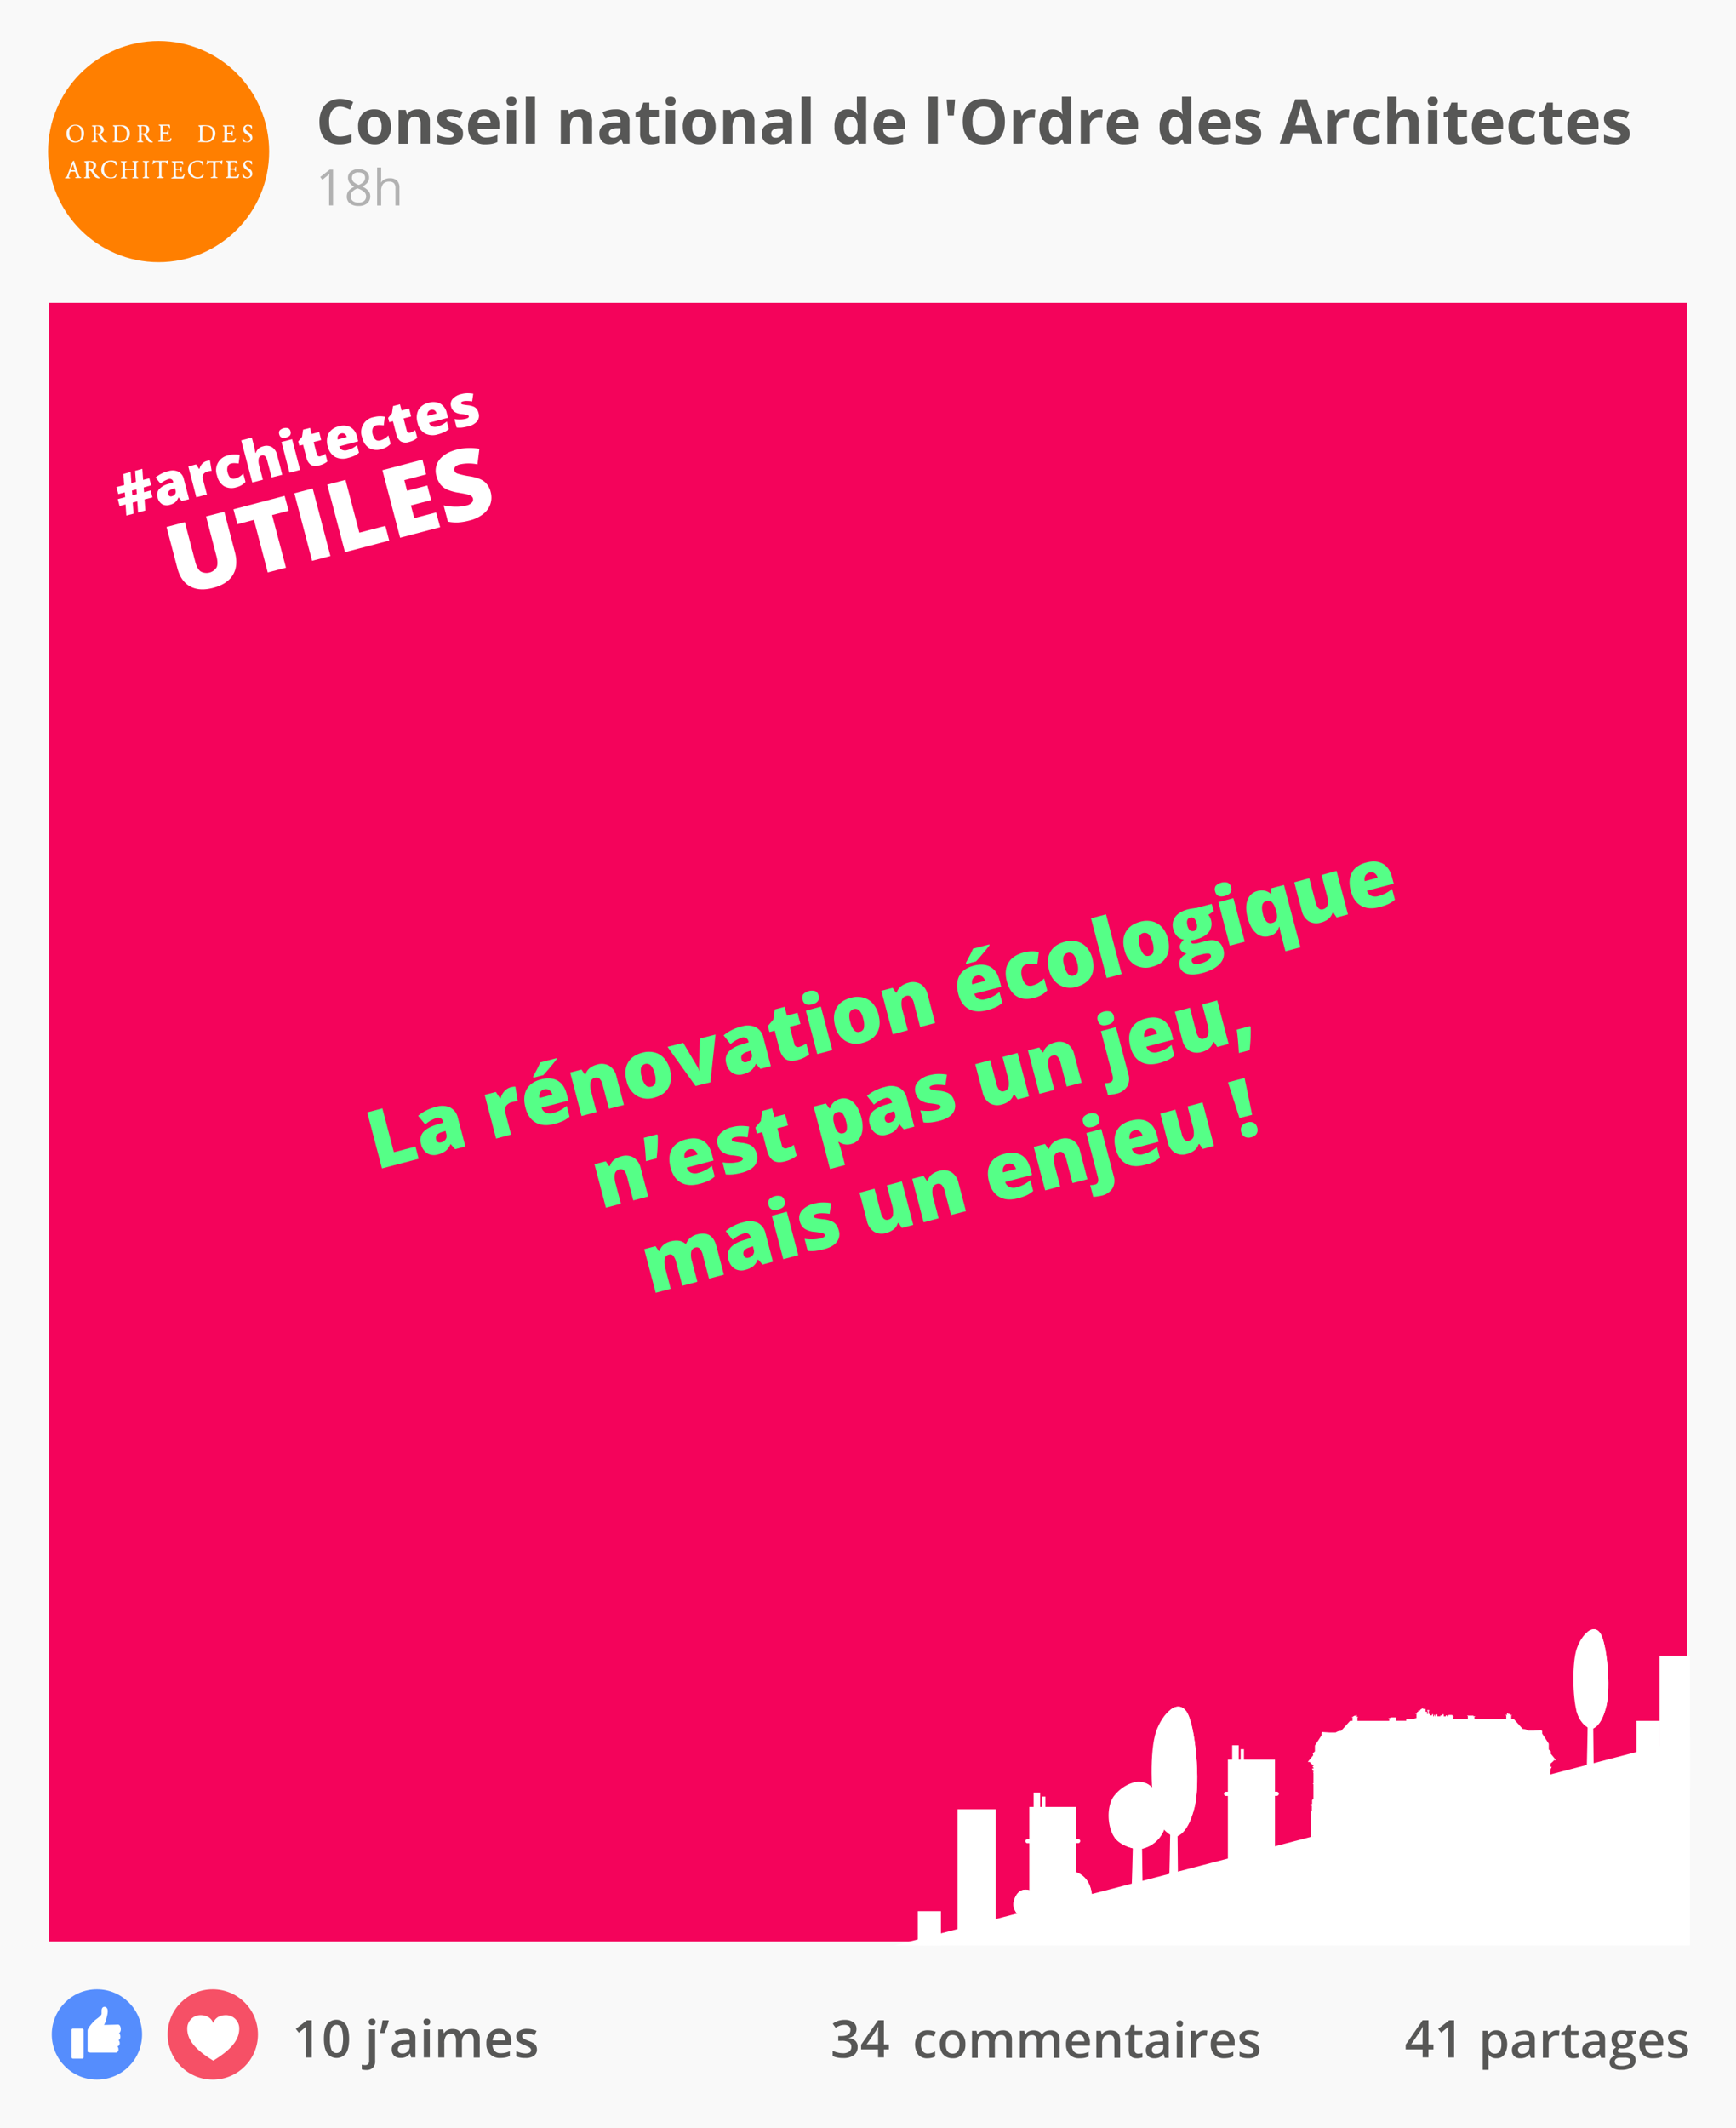 <svg xmlns="http://www.w3.org/2000/svg" id="Calque_1" data-name="Calque 1" viewBox="0 0 867.72 1063.3"><defs><style>.cls-1{fill:#f9f9f9;}.cls-2{fill:#ff7f00;}.cls-3{fill:#f4035b;}.cls-4{fill:#b1b1b1;}.cls-5{fill:#575756;}.cls-6{fill:#f65066;}.cls-7{fill:#fff;}.cls-8{fill:#558dfd;}.cls-9{fill:#55ff87;}</style></defs><title>oda</title><rect class="cls-1" x="-12.04" y="-14.75" width="891.8" height="1092.81"></rect><circle class="cls-2" cx="79.28" cy="75.73" r="55.25"></circle><rect class="cls-3" x="24.53" y="151.3" width="818.65" height="818.65"></rect><path class="cls-4" d="M166.51,102.62h-2V89.9q0-1.59.1-3-0.25.26-.57,0.54t-2.91,2.38l-1.07-1.39,4.7-3.67h1.71v17.85h0Z"></path><path class="cls-4" d="M179.2,84.52a6,6,0,0,1,3.87,1.14,3.78,3.78,0,0,1,1.43,3.14,3.91,3.91,0,0,1-.82,2.4,7.22,7.22,0,0,1-2.61,2,8.78,8.78,0,0,1,3.09,2.18,4.1,4.1,0,0,1,.92,2.64,4.43,4.43,0,0,1-1.55,3.55,6.33,6.33,0,0,1-4.25,1.32,6.8,6.8,0,0,1-4.39-1.25,4.31,4.31,0,0,1-1.54-3.55q0-3.06,3.74-4.77a6.9,6.9,0,0,1-2.42-2.06,4.38,4.38,0,0,1-.73-2.47,3.76,3.76,0,0,1,1.43-3.09A5.94,5.94,0,0,1,179.2,84.52Zm-3.86,13.6a2.76,2.76,0,0,0,1,2.28,4.47,4.47,0,0,0,2.86.82,4.27,4.27,0,0,0,2.83-.85A2.9,2.9,0,0,0,183,98a2.86,2.86,0,0,0-1-2.11,9.73,9.73,0,0,0-3.32-1.79,7.21,7.21,0,0,0-2.64,1.73,3.35,3.35,0,0,0-.72,2.26h0Zm3.83-12a3.59,3.59,0,0,0-2.39.73,2.43,2.43,0,0,0-.87,2,2.79,2.79,0,0,0,.72,1.93,7.52,7.52,0,0,0,2.66,1.61,6.65,6.65,0,0,0,2.47-1.58,2.91,2.91,0,0,0,.73-2,2.4,2.4,0,0,0-.88-2,3.73,3.73,0,0,0-2.43-.64V86.12Z"></path><path class="cls-4" d="M197.67,102.62V94a3.49,3.49,0,0,0-.75-2.44,3,3,0,0,0-2.33-.81,3.82,3.82,0,0,0-3.08,1.15,5.81,5.81,0,0,0-1,3.76v7h-2v-19h2v5.75a12.47,12.47,0,0,1-.1,1.72h0.12a4.13,4.13,0,0,1,1.7-1.52,5.54,5.54,0,0,1,2.52-.56,5.16,5.16,0,0,1,3.68,1.17,4.91,4.91,0,0,1,1.23,3.7v8.73h-2Z"></path><path class="cls-5" d="M748,1028.31a4.72,4.72,0,0,1-4-1.84h-0.17q0.17,1.71.17,2.08v5.53h-2.87v-19.52h2.32q0.1,0.38.4,1.81H744a4.49,4.49,0,0,1,4-2.05,4.69,4.69,0,0,1,3.94,1.83,10,10,0,0,1,0,10.3A4.73,4.73,0,0,1,748,1028.31Zm-0.7-11.65a3,3,0,0,0-2.5,1,5.18,5.18,0,0,0-.79,3.2v0.43a6.31,6.31,0,0,0,.78,3.57,2.91,2.91,0,0,0,2.55,1.1,2.59,2.59,0,0,0,2.29-1.22,6.3,6.3,0,0,0,.81-3.48,6.08,6.08,0,0,0-.8-3.44,2.67,2.67,0,0,0-2.33-1.16h0Z"></path><path class="cls-5" d="M765.16,1028.06l-0.57-1.88h-0.1a5.52,5.52,0,0,1-2,1.68,6.22,6.22,0,0,1-2.54.45,4.3,4.3,0,0,1-3.11-1.07,4,4,0,0,1-1.12-3,3.57,3.57,0,0,1,1.55-3.15,9,9,0,0,1,4.72-1.16l2.33-.07v-0.72a2.73,2.73,0,0,0-.6-1.93,2.47,2.47,0,0,0-1.87-.64,6.46,6.46,0,0,0-2,.31,15,15,0,0,0-1.83.72l-0.93-2.05a10,10,0,0,1,2.4-.87,11.08,11.08,0,0,1,2.47-.3,5.84,5.84,0,0,1,3.89,1.12,4.4,4.4,0,0,1,1.31,3.53v9.09h-2v-0.06Zm-4.27-2a3.55,3.55,0,0,0,2.51-.87,3.16,3.16,0,0,0,1-2.45v-1.17l-1.73.07a5.92,5.92,0,0,0-3,.68,2,2,0,0,0-.92,1.85,1.81,1.81,0,0,0,.54,1.4,2.31,2.31,0,0,0,1.6.54v0Z"></path><path class="cls-5" d="M778.06,1014.32a6.93,6.93,0,0,1,1.43.12l-0.28,2.67a5.42,5.42,0,0,0-1.27-.15,3.67,3.67,0,0,0-2.79,1.12,4.06,4.06,0,0,0-1.07,2.92v7.06h-2.87v-13.5h2.25l0.38,2.38H774a5.35,5.35,0,0,1,1.75-1.92A4.17,4.17,0,0,1,778.06,1014.32Z"></path><path class="cls-5" d="M787,1026a7,7,0,0,0,2.1-.33v2.16a5.79,5.79,0,0,1-1.23.35,8.43,8.43,0,0,1-1.56.14q-4.08,0-4.08-4.3v-7.25h-1.84v-1.27l2-1,1-2.86h1.77v3H789v2.13h-3.84V1024a2,2,0,0,0,.52,1.53A1.89,1.89,0,0,0,787,1026Z"></path><path class="cls-5" d="M800.27,1028.06l-0.57-1.88h-0.1a5.52,5.52,0,0,1-2,1.68,6.22,6.22,0,0,1-2.54.45,4.3,4.3,0,0,1-3.11-1.07,4,4,0,0,1-1.12-3,3.57,3.57,0,0,1,1.55-3.15,9,9,0,0,1,4.72-1.16l2.33-.07v-0.72a2.73,2.73,0,0,0-.6-1.93,2.47,2.47,0,0,0-1.87-.64,6.46,6.46,0,0,0-2,.31,15,15,0,0,0-1.83.72l-0.93-2.05a10,10,0,0,1,2.4-.87,11.08,11.08,0,0,1,2.47-.3,5.84,5.84,0,0,1,3.89,1.12,4.4,4.4,0,0,1,1.31,3.53v9.09h-2Zm-4.27-2a3.55,3.55,0,0,0,2.51-.87,3.16,3.16,0,0,0,1-2.45v-1.17l-1.73.07a5.92,5.92,0,0,0-3,.68,2,2,0,0,0-.92,1.85,1.81,1.81,0,0,0,.54,1.4,2.31,2.31,0,0,0,1.59.54v0Z"></path><path class="cls-5" d="M817.76,1014.56v1.58l-2.31.43a3.73,3.73,0,0,1,.53,1,4.13,4.13,0,0,1,.21,1.32,4,4,0,0,1-1.44,3.28,6,6,0,0,1-4,1.2,6.49,6.49,0,0,1-1.17-.1,1.62,1.62,0,0,0-.93,1.34,0.75,0.75,0,0,0,.43.7,3.75,3.75,0,0,0,1.59.23H813a5.24,5.24,0,0,1,3.39,1,3.35,3.35,0,0,1,1.16,2.75,4,4,0,0,1-1.89,3.54,10,10,0,0,1-5.47,1.25,7.55,7.55,0,0,1-4.21-1,3.16,3.16,0,0,1-1.45-2.78,3,3,0,0,1,.79-2.09,4.22,4.22,0,0,1,2.2-1.18,2.15,2.15,0,0,1-1-.79,2,2,0,0,1,.06-2.42,4.91,4.91,0,0,1,1.27-1,3.75,3.75,0,0,1-1.7-1.47,4.33,4.33,0,0,1-.65-2.39,4.28,4.28,0,0,1,1.39-3.41,5.83,5.83,0,0,1,4-1.21,9.67,9.67,0,0,1,1.2.08,7.78,7.78,0,0,1,1,.17h4.69v0Zm-10.61,15.6a1.58,1.58,0,0,0,.84,1.43,4.59,4.59,0,0,0,2.35.5,7.1,7.1,0,0,0,3.49-.67,2,2,0,0,0,1.15-1.78,1.34,1.34,0,0,0-.63-1.25A5,5,0,0,0,812,1028h-2.25a3.05,3.05,0,0,0-2,.58,1.9,1.9,0,0,0-.65,1.56h0Zm1.23-11.23a2.72,2.72,0,0,0,.65,2,2.47,2.47,0,0,0,1.87.68q2.49,0,2.49-2.66a3,3,0,0,0-.62-2,2.34,2.34,0,0,0-1.87-.71,2.41,2.41,0,0,0-1.89.71,3,3,0,0,0-.66,2h0Z"></path><path class="cls-5" d="M826.12,1028.31a6.53,6.53,0,0,1-4.93-1.84,7,7,0,0,1-1.78-5.06,7.66,7.66,0,0,1,1.65-5.2,5.7,5.7,0,0,1,4.53-1.89,5.56,5.56,0,0,1,4.22,1.62,6.2,6.2,0,0,1,1.55,4.47V1022h-9a4.43,4.43,0,0,0,1.06,3,3.7,3.7,0,0,0,2.82,1.06,10.41,10.41,0,0,0,2.23-.23,11.69,11.69,0,0,0,2.22-.75v2.33a8.82,8.82,0,0,1-2.12.71A13.08,13.08,0,0,1,826.12,1028.31Zm-0.53-11.82a2.88,2.88,0,0,0-2.19.87,4.13,4.13,0,0,0-1,2.53h6.13a3.74,3.74,0,0,0-.81-2.53,2.76,2.76,0,0,0-2.12-.87h0Z"></path><path class="cls-5" d="M843.7,1024.22a3.53,3.53,0,0,1-1.44,3,6.89,6.89,0,0,1-4.12,1.06,9.74,9.74,0,0,1-4.33-.82V1025a10.64,10.64,0,0,0,4.43,1.1q2.65,0,2.65-1.6a1.26,1.26,0,0,0-.29-0.85,3.45,3.45,0,0,0-1-.71,16.59,16.59,0,0,0-1.87-.83,8.62,8.62,0,0,1-3.16-1.81,3.34,3.34,0,0,1-.82-2.34,3.08,3.08,0,0,1,1.4-2.69,6.63,6.63,0,0,1,3.8-1,10.77,10.77,0,0,1,4.5,1l-0.93,2.16a10,10,0,0,0-3.67-.9q-2.27,0-2.27,1.29a1.3,1.3,0,0,0,.59,1.07,13,13,0,0,0,2.58,1.21,11.77,11.77,0,0,1,2.43,1.18,3.54,3.54,0,0,1,1.12,1.24A3.58,3.58,0,0,1,843.7,1024.22Z"></path><path class="cls-5" d="M463.63,1028.31a5.91,5.91,0,0,1-4.66-1.79,9.07,9.07,0,0,1,.07-10.37,6.18,6.18,0,0,1,4.82-1.83,9,9,0,0,1,3.85.79l-0.87,2.31a8.69,8.69,0,0,0-3-.71q-3.5,0-3.5,4.65a5.57,5.57,0,0,0,.87,3.41,3,3,0,0,0,2.56,1.14,7.34,7.34,0,0,0,3.63-1v2.5a5.67,5.67,0,0,1-1.64.65A9.88,9.88,0,0,1,463.63,1028.31Z"></path><path class="cls-5" d="M482.54,1021.29a7.37,7.37,0,0,1-1.7,5.16,6.08,6.08,0,0,1-4.72,1.86,6.48,6.48,0,0,1-3.35-.85,5.64,5.64,0,0,1-2.23-2.45,8.36,8.36,0,0,1-.78-3.71,7.32,7.32,0,0,1,1.68-5.13,6.11,6.11,0,0,1,4.75-1.84,6,6,0,0,1,4.64,1.89A7.28,7.28,0,0,1,482.54,1021.29Zm-9.83,0q0,4.68,3.46,4.68t3.42-4.68q0-4.63-3.44-4.63a2.93,2.93,0,0,0-2.62,1.2,6.09,6.09,0,0,0-.77,3.43h0Z"></path><path class="cls-5" d="M497.22,1028.06h-2.88v-8.3a3.78,3.78,0,0,0-.59-2.31,2.16,2.16,0,0,0-1.83-.76,2.79,2.79,0,0,0-2.44,1.08,6.34,6.34,0,0,0-.77,3.59v6.73h-2.87v-13.5h2.25l0.4,1.77h0.15a3.75,3.75,0,0,1,1.63-1.49,5.26,5.26,0,0,1,2.35-.52q3.11,0,4.13,2.12H497a4.12,4.12,0,0,1,1.69-1.56,5.35,5.35,0,0,1,2.49-.56,4.54,4.54,0,0,1,3.52,1.22,5.41,5.41,0,0,1,1.1,3.72v8.8h-2.87v-8.33a3.75,3.75,0,0,0-.59-2.31,2.18,2.18,0,0,0-1.84-.76,2.85,2.85,0,0,0-2.45,1,5.37,5.37,0,0,0-.78,3.2v7.17Z"></path><path class="cls-5" d="M521.12,1028.06h-2.88v-8.3a3.78,3.78,0,0,0-.59-2.31,2.16,2.16,0,0,0-1.83-.76,2.79,2.79,0,0,0-2.44,1.08,6.34,6.34,0,0,0-.77,3.59v6.73h-2.85v-13.5H512l0.4,1.77h0.15a3.75,3.75,0,0,1,1.63-1.49,5.26,5.26,0,0,1,2.35-.52q3.11,0,4.13,2.12h0.2a4.12,4.12,0,0,1,1.69-1.56,5.35,5.35,0,0,1,2.49-.56,4.54,4.54,0,0,1,3.52,1.22,5.41,5.41,0,0,1,1.1,3.72v8.8h-2.91v-8.33a3.75,3.75,0,0,0-.59-2.31,2.18,2.18,0,0,0-1.84-.76,2.85,2.85,0,0,0-2.45,1,5.37,5.37,0,0,0-.78,3.2V1028Z"></path><path class="cls-5" d="M539.54,1028.31a6.53,6.53,0,0,1-4.93-1.84,7,7,0,0,1-1.78-5.06,7.66,7.66,0,0,1,1.65-5.2,5.7,5.7,0,0,1,4.53-1.89,5.56,5.56,0,0,1,4.22,1.62,6.2,6.2,0,0,1,1.55,4.47V1022h-9a4.43,4.43,0,0,0,1.06,3,3.7,3.7,0,0,0,2.82,1.06,10.41,10.41,0,0,0,2.23-.23,11.69,11.69,0,0,0,2.22-.75v2.33a8.82,8.82,0,0,1-2.12.71A13.08,13.08,0,0,1,539.54,1028.31ZM539,1016.49a2.88,2.88,0,0,0-2.19.87,4.13,4.13,0,0,0-1,2.53H542a3.74,3.74,0,0,0-.81-2.53,2.76,2.76,0,0,0-2.13-.87h0Z"></path><path class="cls-5" d="M559.92,1028.06H557v-8.3a3.64,3.64,0,0,0-.63-2.33,2.43,2.43,0,0,0-2-.77,3.17,3.17,0,0,0-2.65,1.1,5.93,5.93,0,0,0-.84,3.6v6.73H548v-13.5h2.25l0.4,1.77h0.15a4,4,0,0,1,1.73-1.49,5.81,5.81,0,0,1,2.49-.52q4.86,0,4.86,4.94v8.77Z"></path><path class="cls-5" d="M568.94,1026a7,7,0,0,0,2.1-.33v2.16a5.79,5.79,0,0,1-1.23.35,8.43,8.43,0,0,1-1.56.14q-4.08,0-4.08-4.3v-7.25h-1.84v-1.27l2-1,1-2.86h1.77v3h3.84v2.13h-3.88V1024a2,2,0,0,0,.52,1.53A1.89,1.89,0,0,0,568.94,1026Z"></path><path class="cls-5" d="M582.19,1028.06l-0.57-1.88h-0.1a5.52,5.52,0,0,1-2,1.68,6.22,6.22,0,0,1-2.54.45,4.3,4.3,0,0,1-3.11-1.07,4,4,0,0,1-1.12-3,3.57,3.57,0,0,1,1.55-3.15,9,9,0,0,1,4.72-1.16l2.33-.07v-0.72a2.73,2.73,0,0,0-.6-1.93,2.47,2.47,0,0,0-1.87-.64,6.46,6.46,0,0,0-2,.31,15,15,0,0,0-1.83.72l-0.93-2.05a10,10,0,0,1,2.4-.87,11.08,11.08,0,0,1,2.47-.3,5.84,5.84,0,0,1,3.89,1.12,4.4,4.4,0,0,1,1.31,3.53v9.09h-2Zm-4.27-2a3.55,3.55,0,0,0,2.51-.87,3.16,3.16,0,0,0,1-2.45v-1.17l-1.73.07a5.92,5.92,0,0,0-3,.68,2,2,0,0,0-.92,1.85,1.81,1.81,0,0,0,.54,1.4,2.31,2.31,0,0,0,1.6.54v0Z"></path><path class="cls-5" d="M588.07,1011a1.59,1.59,0,0,1,.42-1.18,1.64,1.64,0,0,1,1.2-.42,1.61,1.61,0,0,1,1.18.42,1.59,1.59,0,0,1,.42,1.18,1.56,1.56,0,0,1-.42,1.15,1.6,1.6,0,0,1-1.18.42,1.63,1.63,0,0,1-1.2-.42A1.56,1.56,0,0,1,588.07,1011Zm3,17.08H588.2v-13.5h2.87v13.5Z"></path><path class="cls-5" d="M602.06,1014.32a6.93,6.93,0,0,1,1.43.12l-0.28,2.67a5.42,5.42,0,0,0-1.27-.15,3.67,3.67,0,0,0-2.79,1.12,4.06,4.06,0,0,0-1.07,2.92v7.06h-2.87v-13.5h2.25l0.38,2.38H598a5.35,5.35,0,0,1,1.75-1.92A4.17,4.17,0,0,1,602.06,1014.32Z"></path><path class="cls-5" d="M611.89,1028.31a6.53,6.53,0,0,1-4.93-1.84,7,7,0,0,1-1.78-5.06,7.66,7.66,0,0,1,1.65-5.2,5.7,5.7,0,0,1,4.53-1.89,5.56,5.56,0,0,1,4.22,1.62,6.2,6.2,0,0,1,1.55,4.47V1022h-9a4.43,4.43,0,0,0,1.06,3A3.7,3.7,0,0,0,612,1026a10.41,10.41,0,0,0,2.23-.23,11.69,11.69,0,0,0,2.22-.75v2.33a8.82,8.82,0,0,1-2.12.71A13.08,13.08,0,0,1,611.89,1028.31Zm-0.53-11.82a2.88,2.88,0,0,0-2.19.87,4.13,4.13,0,0,0-1,2.53h6.13a3.74,3.74,0,0,0-.81-2.53,2.76,2.76,0,0,0-2.13-.87h0Z"></path><path class="cls-5" d="M629.47,1024.22a3.53,3.53,0,0,1-1.44,3,6.89,6.89,0,0,1-4.12,1.06,9.74,9.74,0,0,1-4.33-.82V1025a10.64,10.64,0,0,0,4.43,1.1q2.65,0,2.65-1.6a1.26,1.26,0,0,0-.29-0.85,3.45,3.45,0,0,0-1-.71,16.59,16.59,0,0,0-1.87-.83,8.62,8.62,0,0,1-3.16-1.81,3.34,3.34,0,0,1-.82-2.34,3.08,3.08,0,0,1,1.4-2.69,6.63,6.63,0,0,1,3.8-1,10.77,10.77,0,0,1,4.5,1l-0.93,2.16a10,10,0,0,0-3.67-.9q-2.27,0-2.27,1.29a1.3,1.3,0,0,0,.59,1.07,13,13,0,0,0,2.58,1.21,11.77,11.77,0,0,1,2.43,1.18,3.54,3.54,0,0,1,1.12,1.24A3.58,3.58,0,0,1,629.47,1024.22Z"></path><circle id="_Trac&#xE9;_6" data-name=" Trac&#xE9; 6" class="cls-6" cx="106.36" cy="1016.4" r="22.57"></circle><path id="_Trac&#xE9;_7" data-name=" Trac&#xE9; 7" class="cls-7" d="M112.9,1006.76c-3,0-5.48,1.35-6.33,4-0.85-2.61-3.36-4-6.33-4a6.65,6.65,0,0,0-6.65,6.65h0c0,4.56,2.33,9.6,13,16.07,10.64-6.47,13-11.5,13-16.07a6.65,6.65,0,0,0-6.65-6.65h0Z"></path><circle id="_Trac&#xE9;_8" data-name=" Trac&#xE9; 8" class="cls-8" cx="48.45" cy="1016.4" r="22.57"></circle><rect id="_Trac&#xE9;_9" data-name=" Trac&#xE9; 9" class="cls-7" x="35.78" y="1013.49" width="6" height="15" rx="0.63" ry="0.63"></rect><path class="cls-7" d="M60.16,1017.49a2.2,2.2,0,0,0-.64-1.69,2.52,2.52,0,0,0,.85-2.1c0-1.17-.57-2.21-1.27-2.21H58.76l-6.75.17a10.9,10.9,0,0,0,.93-2.28c0.15-.83,1.39-4.25.7-5.78s-2.87-1.4-2.87.94v1.53c0,1-2.56,2.57-3.37,3.31-0.48.37-3.63,3.76-3.63,5.1v10.44c0,0.55,2.09.55,1.4,0.55h12.9a1.52,1.52,0,0,0,1.13-1.7,2,2,0,0,0-.53-1.43,1.47,1.47,0,0,0,1.16-1.64,1.87,1.87,0,0,0-.55-1.39A2,2,0,0,0,60.16,1017.49Zm-1.76,1.63h0Z"></path><path class="cls-7" d="M112.11,255.65L117.45,276q1.74,6.62-1.06,11.24t-9.86,6.47q-6.9,1.81-11.53-.75t-6.37-9.18l-5.39-20.51,9.16-2.41,5.2,19.8q0.94,3.58,2.7,4.84a6,6,0,0,0,8-2.09q0.84-1.93-.12-5.58L103,258Z"></path><path class="cls-7" d="M142.94,283.62L133.83,286l-6.9-26.28-8.24,2.16-2-7.45,25.57-6.71,2,7.45L136,257.33Z"></path><path class="cls-7" d="M156,280.19l-8.86-33.74,9.16-2.41,8.86,33.74Z"></path><path class="cls-7" d="M172.44,275.87l-8.86-33.74,9.11-2.39,6.93,26.38,13-3.41,1.93,7.36Z"></path><path class="cls-7" d="M220,263.38l-20,5.26-8.86-33.74,20-5.26L213,237l-10.91,2.87,1.39,5.31,10.11-2.65,1.92,7.31-10.11,2.65,1.67,6.37L218,256Z"></path><path class="cls-7" d="M245.25,245.8a10.29,10.29,0,0,1-.13,6,10.78,10.78,0,0,1-3.6,5,17.58,17.58,0,0,1-6.68,3.2,29.39,29.39,0,0,1-5.78,1,21.68,21.68,0,0,1-5.19-.4l-2.13-8.12a28,28,0,0,0,6,.67,20.91,20.91,0,0,0,5.37-.61,5.2,5.2,0,0,0,2.79-1.49,2.24,2.24,0,0,0,.47-2.06,2.06,2.06,0,0,0-.7-1.11,4.54,4.54,0,0,0-1.5-.73q-1-.31-5.06-1a22.24,22.24,0,0,1-5.71-1.61,9.23,9.23,0,0,1-3.3-2.59,11.1,11.1,0,0,1-1.93-4.11,8.94,8.94,0,0,1,1.48-8.16q2.71-3.5,8.64-5.06a27.06,27.06,0,0,1,11.32-.38L238.65,232a20.92,20.92,0,0,0-8.74,0,4.41,4.41,0,0,0-2.42,1.3,2,2,0,0,0-.4,1.76,2.31,2.31,0,0,0,1.49,1.51,40.47,40.47,0,0,0,6.33,1.4q4.88,0.82,7.16,2.62A9.45,9.45,0,0,1,245.25,245.8Z"></path><path class="cls-7" d="M71.84,243.53L72,245.91l3.29-.87,0.9,3.44-3.93,1,0.39,5.56-3.63,1-0.4-5.56-2.28.6,0.43,5.55-3.62.95L62.77,252l-3,.8-0.9-3.44,3.71-1L62.35,246l-3.23.85-0.93-3.52,3.89-1-0.41-5.53,3.63-1,0.38,5.54,2.25-.59-0.41-5.53,3.63-1,0.39,5.53,3.1-.81,0.93,3.52Zm-5.69,3.93,2.24-.59-0.18-2.39-2.25.59Z"></path><path class="cls-7" d="M90.85,250.31l-1.55-1.77-0.11,0A6.24,6.24,0,0,1,87.48,251a7.44,7.44,0,0,1-2.74,1.24,4.66,4.66,0,0,1-3.76-.4,5.25,5.25,0,0,1-2.21-3.33,4.3,4.3,0,0,1,.75-4.1,9.66,9.66,0,0,1,4.59-2.65l2.54-.75-0.06-.22a1.72,1.72,0,0,0-2.37-1.41,11.55,11.55,0,0,0-4,2.26l-2.45-3.09a15.21,15.21,0,0,1,6.41-3.16,6.8,6.8,0,0,1,5,.26,5.41,5.41,0,0,1,2.69,3.67l2.64,10.07ZM86,247.88a2.48,2.48,0,0,0,1.49-1,2.1,2.1,0,0,0,.27-1.77l-0.31-1.19-1.21.37q-2.59.78-2.11,2.61A1.33,1.33,0,0,0,86,247.88Z"></path><path class="cls-7" d="M103.29,230.34a7.89,7.89,0,0,1,1.34-.24l0.31,0,0.84,5.13a8,8,0,0,0-1.85.31,3.55,3.55,0,0,0-2.31,1.46,3.22,3.22,0,0,0-.19,2.49l2,7.55-5.3,1.39-4-15.36L98,232l1.47,2.24,0.26-.07a5.48,5.48,0,0,1,1.33-2.46A4.58,4.58,0,0,1,103.29,230.34Z"></path><path class="cls-7" d="M118.21,243.42a7.8,7.8,0,0,1-6.25-.53,8.4,8.4,0,0,1-3.48-5.33,7.56,7.56,0,0,1,6-10.15,11.57,11.57,0,0,1,5.33-.16l-0.53,4.33a17.64,17.64,0,0,0-2-.2,5.93,5.93,0,0,0-1.76.19,2.37,2.37,0,0,0-1.73,1.53,5,5,0,0,0,0,3q1,3.69,3.69,3a8.53,8.53,0,0,0,4.12-2.53l1.11,4.22A9,9,0,0,1,118.21,243.42Z"></path><path class="cls-7" d="M135.77,238.52l-2.2-8.38q-0.81-3.09-2.64-2.61a2.12,2.12,0,0,0-1.63,1.6,8.09,8.09,0,0,0,.34,3.79l1.77,6.75-5.3,1.39L120.57,220l5.3-1.39,0.79,3q0.53,2,1,4.69l0.24-.06a4.5,4.5,0,0,1,1.36-2.15,5.86,5.86,0,0,1,2.3-1.12,5.48,5.48,0,0,1,4.39.43,5.94,5.94,0,0,1,2.52,3.78l2.62,10Z"></path><path class="cls-7" d="M139.57,217a2.31,2.31,0,0,1,.2-1.95,4.35,4.35,0,0,1,4.3-1.11,2.3,2.3,0,0,1,1.14,1.58q0.61,2.33-2.22,3.08T139.57,217ZM150,234.77l-5.3,1.39-4-15.36,5.3-1.39Z"></path><path class="cls-7" d="M160.23,227.9a8.17,8.17,0,0,0,2.42-1.2l1,3.86a10.74,10.74,0,0,1-1.87,1.19,11.85,11.85,0,0,1-2.22.79,5.12,5.12,0,0,1-4.19-.3,6,6,0,0,1-2.23-3.71l-1.66-6.33-1.86.49-0.57-2.15,1.92-2.29,0.52-3.59,3.47-.91,0.81,3.08,3.77-1,1,4-3.77,1,1.57,6A1.34,1.34,0,0,0,160.23,227.9Z"></path><path class="cls-7" d="M174,228.77a8.52,8.52,0,0,1-6.49-.48,7.94,7.94,0,0,1-3.65-5.25,8.65,8.65,0,0,1,.4-6.49,7.6,7.6,0,0,1,5.07-3.55,7.7,7.7,0,0,1,5.84.4,7.11,7.11,0,0,1,3.26,4.71l0.62,2.36L169.56,223a2.72,2.72,0,0,0,1.47,1.77,3.82,3.82,0,0,0,2.61.1,12.07,12.07,0,0,0,2.5-.94,13.17,13.17,0,0,0,2.31-1.57l1,3.81a9.67,9.67,0,0,1-2.34,1.56A18.45,18.45,0,0,1,174,228.77Zm-3.54-12.21a2.28,2.28,0,0,0-1.41,1,2.86,2.86,0,0,0-.25,2l4.55-1.2a2.73,2.73,0,0,0-1.1-1.61A2.15,2.15,0,0,0,170.45,216.56Z"></path><path class="cls-7" d="M190.74,224.37a7.8,7.8,0,0,1-6.25-.53,8.4,8.4,0,0,1-3.48-5.33,7.56,7.56,0,0,1,6-10.15,11.57,11.57,0,0,1,5.33-.16l-0.53,4.33a17.83,17.83,0,0,0-2-.2,5.91,5.91,0,0,0-1.76.19,2.37,2.37,0,0,0-1.73,1.53,5,5,0,0,0,0,3q1,3.69,3.69,3a8.53,8.53,0,0,0,4.12-2.53l1.11,4.22A9,9,0,0,1,190.74,224.37Z"></path><path class="cls-7" d="M205.13,216.11a8.15,8.15,0,0,0,2.42-1.2l1,3.86A10.72,10.72,0,0,1,206.7,220a11.85,11.85,0,0,1-2.22.79,5.12,5.12,0,0,1-4.19-.3,6,6,0,0,1-2.23-3.71l-1.66-6.33-1.86.49L194,208.76l1.92-2.29,0.52-3.59,3.47-.91,0.81,3.08,3.77-1,1,4-3.77,1,1.57,6A1.34,1.34,0,0,0,205.13,216.11Z"></path><path class="cls-7" d="M218.89,217a8.52,8.52,0,0,1-6.49-.47,7.94,7.94,0,0,1-3.65-5.25,8.65,8.65,0,0,1,.4-6.49,7.6,7.6,0,0,1,5.07-3.55,7.7,7.7,0,0,1,5.84.4,7.11,7.11,0,0,1,3.26,4.72l0.62,2.36-9.47,2.49a2.71,2.71,0,0,0,1.47,1.77,3.82,3.82,0,0,0,2.61.1,12.08,12.08,0,0,0,2.5-.94,13.21,13.21,0,0,0,2.3-1.57l1,3.81A9.68,9.68,0,0,1,222,215.9,18.33,18.33,0,0,1,218.89,217Zm-3.54-12.21a2.28,2.28,0,0,0-1.41,1,2.86,2.86,0,0,0-.25,2l4.55-1.2a2.73,2.73,0,0,0-1.1-1.61A2.15,2.15,0,0,0,215.35,204.77Z"></path><path class="cls-7" d="M239.18,206.32a4.52,4.52,0,0,1-.7,4.17A8.2,8.2,0,0,1,234,213a21.7,21.7,0,0,1-3,.6,13,13,0,0,1-2.75,0l-1.11-4.24a16.39,16.39,0,0,0,2.94.18,11.8,11.8,0,0,0,2.72-.34q1.72-.45,1.51-1.24a0.92,0.92,0,0,0-.67-0.6,22.76,22.76,0,0,0-3.12-.51,7.2,7.2,0,0,1-3.47-1.2,4.65,4.65,0,0,1-1.58-2.58,4,4,0,0,1,.78-3.77,8.16,8.16,0,0,1,4.36-2.42,12.17,12.17,0,0,1,2.94-.42,17.66,17.66,0,0,1,3,.24L236,200.53a16.5,16.5,0,0,0-2.45-.22,7.7,7.7,0,0,0-2,.17q-1.3.34-1.13,1a0.82,0.82,0,0,0,.63.55,25.12,25.12,0,0,0,2.92.44,10.42,10.42,0,0,1,2.75.67,4,4,0,0,1,1.56,1.19A5.43,5.43,0,0,1,239.18,206.32Z"></path><path class="cls-5" d="M170.06,53.27a4.78,4.78,0,0,0-4.1,2,9.26,9.26,0,0,0-1.45,5.55q0,7.4,5.56,7.4A17.55,17.55,0,0,0,175.7,67V71a15.68,15.68,0,0,1-6.08,1.13q-4.83,0-7.39-2.93t-2.56-8.41a13.73,13.73,0,0,1,1.26-6,9.07,9.07,0,0,1,3.61-4,10.67,10.67,0,0,1,5.52-1.38,14.9,14.9,0,0,1,6.48,1.56L175,54.74a25.17,25.17,0,0,0-2.5-1A7.47,7.47,0,0,0,170.06,53.27Z"></path><path class="cls-5" d="M195.43,63.32a9.09,9.09,0,0,1-2.18,6.46,7.9,7.9,0,0,1-6.07,2.33,8.49,8.49,0,0,1-4.3-1.07A7.1,7.1,0,0,1,180,68a10.3,10.3,0,0,1-1-4.66,9,9,0,0,1,2.16-6.45,8,8,0,0,1,6.08-2.3,8.54,8.54,0,0,1,4.3,1.06,7.07,7.07,0,0,1,2.86,3A10.21,10.21,0,0,1,195.43,63.32Zm-11.7,0a7.11,7.11,0,0,0,.82,3.8,3,3,0,0,0,2.69,1.29,2.9,2.9,0,0,0,2.66-1.28,7.2,7.2,0,0,0,.81-3.81,7,7,0,0,0-.82-3.77,3.48,3.48,0,0,0-5.34,0A7,7,0,0,0,183.73,63.32Z"></path><path class="cls-5" d="M214.86,71.81h-4.62V61.93a4.76,4.76,0,0,0-.65-2.75,2.37,2.37,0,0,0-2.07-.92,3.12,3.12,0,0,0-2.8,1.29,8,8,0,0,0-.86,4.29v8h-4.62V54.89h3.53l0.62,2.17h0.26a4.88,4.88,0,0,1,2.13-1.85,7.24,7.24,0,0,1,3.08-.63,5.92,5.92,0,0,1,4.48,1.6,6.41,6.41,0,0,1,1.53,4.61v11Z"></path><path class="cls-5" d="M231.42,66.79a4.66,4.66,0,0,1-1.81,4,8.94,8.94,0,0,1-5.41,1.36,17,17,0,0,1-3.15-.25,11.83,11.83,0,0,1-2.44-.73V67.32a16.12,16.12,0,0,0,2.9,1,11.74,11.74,0,0,0,2.84.41q2.51,0,2.51-1.45a1.21,1.21,0,0,0-.33-0.89,4.84,4.84,0,0,0-1.15-.77q-0.82-.43-2.18-1a13.74,13.74,0,0,1-2.87-1.51,4.28,4.28,0,0,1-1.33-1.6,5.27,5.27,0,0,1-.42-2.22,4,4,0,0,1,1.75-3.49,8.52,8.52,0,0,1,5-1.23,14.08,14.08,0,0,1,5.95,1.33l-1.39,3.33q-1.27-.54-2.38-0.89a7.49,7.49,0,0,0-2.25-.35q-2,0-2,1.1a1.3,1.3,0,0,0,.66,1.08,17.78,17.78,0,0,0,2.88,1.35,13.41,13.41,0,0,1,2.91,1.5,4.44,4.44,0,0,1,1.36,1.6A4.94,4.94,0,0,1,231.42,66.79Z"></path><path class="cls-5" d="M242.68,72.12a8.73,8.73,0,0,1-6.39-2.25,8.54,8.54,0,0,1-2.3-6.39,9.39,9.39,0,0,1,2.13-6.58A7.57,7.57,0,0,1,242,54.57a7.45,7.45,0,0,1,5.58,2,7.73,7.73,0,0,1,2,5.65V64.5H238.67a4.44,4.44,0,0,0,1.17,3.07,4.1,4.1,0,0,0,3.06,1.11,12.69,12.69,0,0,0,2.89-.32,14.49,14.49,0,0,0,2.85-1v3.57a10.88,10.88,0,0,1-2.59.9A16.37,16.37,0,0,1,242.68,72.12ZM242,57.86a2.93,2.93,0,0,0-2.3.93,4.31,4.31,0,0,0-1,2.64h6.48a3.86,3.86,0,0,0-.89-2.64A3,3,0,0,0,242,57.86Z"></path><path class="cls-5" d="M253.14,50.52q0-2.26,2.51-2.26t2.51,2.26a2.2,2.2,0,0,1-.63,1.67,2.64,2.64,0,0,1-1.88.6Q253.14,52.79,253.14,50.52ZM258,71.81h-4.62V54.89H258V71.81Z"></path><path class="cls-5" d="M267.42,71.81H262.8V48.26h4.62V71.81Z"></path><path class="cls-5" d="M295.93,71.81h-4.62V61.93a4.76,4.76,0,0,0-.65-2.75,2.37,2.37,0,0,0-2.07-.92,3.12,3.12,0,0,0-2.8,1.29,8,8,0,0,0-.86,4.29v8h-4.62V54.89h3.53l0.62,2.17h0.26a4.88,4.88,0,0,1,2.13-1.85,7.24,7.24,0,0,1,3.08-.63,5.92,5.92,0,0,1,4.48,1.6,6.41,6.41,0,0,1,1.53,4.61v11Z"></path><path class="cls-5" d="M311.43,71.81l-0.89-2.3h-0.12a6.82,6.82,0,0,1-2.4,2,7.76,7.76,0,0,1-3.22.57A5.2,5.2,0,0,1,301,70.72a5.35,5.35,0,0,1-1.4-4,4.46,4.46,0,0,1,1.88-4,10.92,10.92,0,0,1,5.68-1.42l2.94-.09V60.54A2.3,2.3,0,0,0,307.44,58a12,12,0,0,0-4.77,1.23l-1.53-3.12a13.76,13.76,0,0,1,6.48-1.53A8.07,8.07,0,0,1,312.84,56a5.48,5.48,0,0,1,1.82,4.51V71.81h-3.22ZM310.07,64l-1.79.06a5.74,5.74,0,0,0-3,.73,2.28,2.28,0,0,0-1,2q0,2,2.24,2a3.55,3.55,0,0,0,2.57-.92,3.24,3.24,0,0,0,1-2.45V64Z"></path><path class="cls-5" d="M326.54,68.44a10,10,0,0,0,2.91-.53v3.44a10.36,10.36,0,0,1-4.24.77,5.19,5.19,0,0,1-4-1.4,6.09,6.09,0,0,1-1.26-4.2V58.36H317.7v-2l2.54-1.54,1.33-3.57h3v3.6h4.74v3.47h-4.74v8.16a1.8,1.8,0,0,0,.55,1.45A2.17,2.17,0,0,0,326.54,68.44Z"></path><path class="cls-5" d="M332.67,50.52q0-2.26,2.51-2.26t2.51,2.26a2.19,2.19,0,0,1-.63,1.67,2.63,2.63,0,0,1-1.88.6Q332.67,52.79,332.67,50.52Zm4.81,21.3h-4.62V54.89h4.62V71.81Z"></path><path class="cls-5" d="M357.71,63.32a9.09,9.09,0,0,1-2.18,6.46,7.9,7.9,0,0,1-6.07,2.33,8.48,8.48,0,0,1-4.3-1.07A7.09,7.09,0,0,1,342.3,68a10.3,10.3,0,0,1-1-4.66,9,9,0,0,1,2.17-6.45,8,8,0,0,1,6.08-2.3,8.54,8.54,0,0,1,4.3,1.06,7.07,7.07,0,0,1,2.86,3A10.21,10.21,0,0,1,357.71,63.32Zm-11.7,0a7.1,7.1,0,0,0,.82,3.8,3,3,0,0,0,2.69,1.29,2.9,2.9,0,0,0,2.66-1.28,7.21,7.21,0,0,0,.81-3.81,7,7,0,0,0-.82-3.77,3.48,3.48,0,0,0-5.34,0A7,7,0,0,0,346,63.32Z"></path><path class="cls-5" d="M377.14,71.81h-4.62V61.93a4.76,4.76,0,0,0-.65-2.75,2.37,2.37,0,0,0-2.07-.92,3.12,3.12,0,0,0-2.8,1.29,8,8,0,0,0-.86,4.29v8h-4.62V54.89H365l0.62,2.17h0.26a4.87,4.87,0,0,1,2.13-1.85,7.24,7.24,0,0,1,3.08-.63,5.92,5.92,0,0,1,4.48,1.6,6.41,6.41,0,0,1,1.53,4.61v11Z"></path><path class="cls-5" d="M392.64,71.81l-0.89-2.3h-0.12a6.82,6.82,0,0,1-2.4,2,7.76,7.76,0,0,1-3.22.57,5.2,5.2,0,0,1-3.84-1.39,5.35,5.35,0,0,1-1.4-4,4.47,4.47,0,0,1,1.88-4,10.92,10.92,0,0,1,5.68-1.42l2.94-.09V60.54A2.3,2.3,0,0,0,388.65,58a12,12,0,0,0-4.77,1.23l-1.53-3.12a13.76,13.76,0,0,1,6.48-1.53A8.07,8.07,0,0,1,394.05,56a5.48,5.48,0,0,1,1.82,4.51V71.81h-3.22ZM391.28,64l-1.79.06a5.73,5.73,0,0,0-3,.73,2.28,2.28,0,0,0-1,2q0,2,2.24,2a3.55,3.55,0,0,0,2.57-.92,3.24,3.24,0,0,0,1-2.45V64Z"></path><path class="cls-5" d="M405.24,71.81h-4.62V48.26h4.62V71.81Z"></path><path class="cls-5" d="M423.49,72.12a5.49,5.49,0,0,1-4.68-2.32,10.64,10.64,0,0,1-1.7-6.42,10.65,10.65,0,0,1,1.73-6.49,5.63,5.63,0,0,1,4.78-2.32,5.52,5.52,0,0,1,4.87,2.48h0.15a18.84,18.84,0,0,1-.35-3.38V48.26h4.63V71.81h-3.54l-0.89-2.19h-0.2A5.28,5.28,0,0,1,423.49,72.12Zm1.62-3.68a3.13,3.13,0,0,0,2.6-1,6,6,0,0,0,.9-3.5v-0.5a6.92,6.92,0,0,0-.84-3.91A3.12,3.12,0,0,0,425,58.33a2.71,2.71,0,0,0-2.4,1.31,7,7,0,0,0-.86,3.81,6.62,6.62,0,0,0,.86,3.75A2.82,2.82,0,0,0,425.11,68.44Z"></path><path class="cls-5" d="M445.41,72.12A8.73,8.73,0,0,1,439,69.86a8.54,8.54,0,0,1-2.3-6.39,9.39,9.39,0,0,1,2.13-6.58,7.57,7.57,0,0,1,5.88-2.32,7.45,7.45,0,0,1,5.58,2,7.73,7.73,0,0,1,2,5.65V64.5H441.4a4.43,4.43,0,0,0,1.16,3.07,4.1,4.1,0,0,0,3.06,1.11,12.69,12.69,0,0,0,2.89-.32,14.47,14.47,0,0,0,2.85-1v3.57a10.87,10.87,0,0,1-2.59.9A16.36,16.36,0,0,1,445.41,72.12Zm-0.65-14.26a2.93,2.93,0,0,0-2.3.93,4.31,4.31,0,0,0-1,2.64H448a3.86,3.86,0,0,0-.89-2.64A3,3,0,0,0,444.76,57.86Z"></path><path class="cls-5" d="M468.74,71.81h-4.62V48.26h4.62V71.81Z"></path><path class="cls-5" d="M477.39,49.68l-0.62,8h-3l-0.62-8h4.22Z"></path><path class="cls-5" d="M502.28,60.72q0,5.49-2.72,8.45t-7.81,3q-5.09,0-7.81-3t-2.72-8.48q0-5.53,2.73-8.44t7.83-2.91q5.1,0,7.8,2.94T502.28,60.72Zm-16.15,0a9.23,9.23,0,0,0,1.41,5.58,4.92,4.92,0,0,0,4.21,1.88q5.62,0,5.62-7.46t-5.58-7.48a5,5,0,0,0-4.22,1.88A9.22,9.22,0,0,0,486.13,60.72Z"></path><path class="cls-5" d="M515.95,54.57a7.42,7.42,0,0,1,1.56.14L517.16,59a5.29,5.29,0,0,0-1.36-.15A4.89,4.89,0,0,0,512.35,60a4.1,4.1,0,0,0-1.23,3.18v8.61H506.5V54.89H510l0.68,2.85h0.23A6.37,6.37,0,0,1,513,55.44,5.25,5.25,0,0,1,515.95,54.57Z"></path><path class="cls-5" d="M525.94,72.12a5.49,5.49,0,0,1-4.68-2.32,10.64,10.64,0,0,1-1.7-6.42,10.65,10.65,0,0,1,1.73-6.49,5.63,5.63,0,0,1,4.78-2.32,5.52,5.52,0,0,1,4.88,2.48h0.15a18.84,18.84,0,0,1-.35-3.38V48.26h4.63V71.81h-3.54l-0.89-2.19h-0.2A5.28,5.28,0,0,1,525.94,72.12Zm1.62-3.68a3.13,3.13,0,0,0,2.6-1,6,6,0,0,0,.9-3.5v-0.5a6.93,6.93,0,0,0-.84-3.91,3.12,3.12,0,0,0-2.73-1.18,2.71,2.71,0,0,0-2.4,1.31,7,7,0,0,0-.85,3.81,6.63,6.63,0,0,0,.86,3.75A2.82,2.82,0,0,0,527.56,68.44Z"></path><path class="cls-5" d="M549.64,54.57a7.45,7.45,0,0,1,1.56.14L550.85,59a5.31,5.31,0,0,0-1.36-.15A4.9,4.9,0,0,0,546,60a4.1,4.1,0,0,0-1.23,3.18v8.61H540.2V54.89h3.5l0.68,2.85h0.23a6.37,6.37,0,0,1,2.13-2.29A5.24,5.24,0,0,1,549.64,54.57Z"></path><path class="cls-5" d="M561.93,72.12a8.74,8.74,0,0,1-6.39-2.25,8.54,8.54,0,0,1-2.3-6.39,9.39,9.39,0,0,1,2.13-6.58,7.57,7.57,0,0,1,5.88-2.32,7.46,7.46,0,0,1,5.59,2,7.73,7.73,0,0,1,2,5.65V64.5H557.92a4.44,4.44,0,0,0,1.17,3.07,4.1,4.1,0,0,0,3.06,1.11,12.69,12.69,0,0,0,2.89-.32,14.47,14.47,0,0,0,2.85-1v3.57a10.87,10.87,0,0,1-2.59.9A16.34,16.34,0,0,1,561.93,72.12Zm-0.65-14.26a2.93,2.93,0,0,0-2.3.93,4.32,4.32,0,0,0-1,2.64h6.48a3.85,3.85,0,0,0-.89-2.64A3,3,0,0,0,561.28,57.86Z"></path><path class="cls-5" d="M586,72.12a5.49,5.49,0,0,1-4.68-2.32,10.64,10.64,0,0,1-1.7-6.42,10.65,10.65,0,0,1,1.73-6.49,5.63,5.63,0,0,1,4.78-2.32A5.52,5.52,0,0,1,591,57.06h0.15a18.84,18.84,0,0,1-.35-3.38V48.26h4.63V71.81h-3.54L591,69.62h-0.2A5.28,5.28,0,0,1,586,72.12Zm1.62-3.68a3.13,3.13,0,0,0,2.6-1,6,6,0,0,0,.9-3.5v-0.5a6.93,6.93,0,0,0-.84-3.91,3.12,3.12,0,0,0-2.73-1.18,2.71,2.71,0,0,0-2.4,1.31,7,7,0,0,0-.85,3.81,6.63,6.63,0,0,0,.86,3.75A2.82,2.82,0,0,0,587.62,68.44Z"></path><path class="cls-5" d="M607.92,72.12a8.73,8.73,0,0,1-6.39-2.25,8.54,8.54,0,0,1-2.3-6.39,9.39,9.39,0,0,1,2.13-6.58,7.57,7.57,0,0,1,5.88-2.32,7.45,7.45,0,0,1,5.58,2,7.73,7.73,0,0,1,2,5.65V64.5H603.91a4.43,4.43,0,0,0,1.16,3.07,4.1,4.1,0,0,0,3.06,1.11,12.69,12.69,0,0,0,2.89-.32,14.47,14.47,0,0,0,2.85-1v3.57a10.87,10.87,0,0,1-2.59.9A16.36,16.36,0,0,1,607.92,72.12Zm-0.65-14.26a2.93,2.93,0,0,0-2.3.93,4.31,4.31,0,0,0-1,2.64h6.48a3.86,3.86,0,0,0-.89-2.64A3,3,0,0,0,607.27,57.86Z"></path><path class="cls-5" d="M630.38,66.79a4.66,4.66,0,0,1-1.81,4,8.94,8.94,0,0,1-5.41,1.36,17,17,0,0,1-3.15-.25,11.84,11.84,0,0,1-2.44-.73V67.32a16.12,16.12,0,0,0,2.9,1,11.73,11.73,0,0,0,2.84.41q2.51,0,2.51-1.45a1.21,1.21,0,0,0-.33-0.89,4.84,4.84,0,0,0-1.15-.77q-0.82-.43-2.18-1a13.71,13.71,0,0,1-2.87-1.51,4.27,4.27,0,0,1-1.33-1.6,5.27,5.27,0,0,1-.42-2.22,4,4,0,0,1,1.75-3.49,8.52,8.52,0,0,1,5-1.23,14.08,14.08,0,0,1,5.95,1.33l-1.39,3.33q-1.27-.54-2.38-0.89a7.48,7.48,0,0,0-2.25-.35q-2,0-2,1.1a1.3,1.3,0,0,0,.66,1.08,17.73,17.73,0,0,0,2.88,1.35,13.41,13.41,0,0,1,2.91,1.5,4.41,4.41,0,0,1,1.36,1.6A4.93,4.93,0,0,1,630.38,66.79Z"></path><path class="cls-5" d="M655.95,71.81l-1.6-5.27h-8.07l-1.61,5.27h-5.05l7.81-22.22h5.74L661,71.81h-5.06Zm-2.72-9.2q-2.22-7.16-2.51-8.1c-0.19-.63-0.32-1.12-0.4-1.48q-0.5,1.94-2.86,9.58h5.77Z"></path><path class="cls-5" d="M672.87,54.57a7.45,7.45,0,0,1,1.56.14L674.08,59a5.31,5.31,0,0,0-1.36-.15A4.9,4.9,0,0,0,669.27,60,4.1,4.1,0,0,0,668,63.2v8.61h-4.62V54.89h3.5l0.68,2.85h0.23A6.37,6.37,0,0,1,670,55.44,5.24,5.24,0,0,1,672.87,54.57Z"></path><path class="cls-5" d="M684.37,72.12q-7.9,0-7.9-8.67,0-4.31,2.15-6.59a8.06,8.06,0,0,1,6.16-2.28,11.75,11.75,0,0,1,5.27,1.15l-1.36,3.57q-1.09-.44-2-0.72a6.54,6.54,0,0,0-1.88-.28q-3.6,0-3.6,5.12,0,5,3.6,5a8.2,8.2,0,0,0,2.47-.36,8.88,8.88,0,0,0,2.27-1.11v4a7.45,7.45,0,0,1-2.26,1A12.72,12.72,0,0,1,684.37,72.12Z"></path><path class="cls-5" d="M709.06,71.81h-4.62V61.93q0-3.66-2.72-3.66a3.1,3.1,0,0,0-2.8,1.32,8.05,8.05,0,0,0-.86,4.27v8h-4.62V48.26h4.62v4.8q0,0.56-.11,2.63l-0.11,1.36h0.24a5.35,5.35,0,0,1,4.9-2.48,6,6,0,0,1,4.53,1.6,6.37,6.37,0,0,1,1.54,4.6v11Z"></path><path class="cls-5" d="M713.62,50.52q0-2.26,2.51-2.26t2.51,2.26a2.2,2.2,0,0,1-.63,1.67,2.64,2.64,0,0,1-1.88.6Q713.62,52.79,713.62,50.52Zm4.81,21.3h-4.62V54.89h4.62V71.81Z"></path><path class="cls-5" d="M730.4,68.44a10,10,0,0,0,2.91-.53v3.44a10.36,10.36,0,0,1-4.24.77,5.19,5.19,0,0,1-4-1.4,6.09,6.09,0,0,1-1.26-4.2V58.36h-2.21v-2l2.54-1.54,1.33-3.57h3v3.6h4.74v3.47h-4.74v8.16a1.8,1.8,0,0,0,.55,1.45A2.18,2.18,0,0,0,730.4,68.44Z"></path><path class="cls-5" d="M744.39,72.12A8.73,8.73,0,0,1,738,69.86a8.54,8.54,0,0,1-2.3-6.39,9.39,9.39,0,0,1,2.13-6.58,7.57,7.57,0,0,1,5.88-2.32,7.45,7.45,0,0,1,5.58,2,7.73,7.73,0,0,1,2,5.65V64.5H740.38a4.43,4.43,0,0,0,1.16,3.07,4.1,4.1,0,0,0,3.06,1.11,12.69,12.69,0,0,0,2.89-.32,14.47,14.47,0,0,0,2.85-1v3.57a10.87,10.87,0,0,1-2.59.9A16.36,16.36,0,0,1,744.39,72.12Zm-0.65-14.26a2.93,2.93,0,0,0-2.3.93,4.31,4.31,0,0,0-1,2.64H747a3.86,3.86,0,0,0-.89-2.64A3,3,0,0,0,743.74,57.86Z"></path><path class="cls-5" d="M761.92,72.12q-7.9,0-7.9-8.67,0-4.31,2.15-6.59a8.06,8.06,0,0,1,6.16-2.28,11.75,11.75,0,0,1,5.27,1.15l-1.36,3.57q-1.09-.44-2-0.72a6.54,6.54,0,0,0-1.88-.28q-3.6,0-3.6,5.12,0,5,3.6,5a8.2,8.2,0,0,0,2.47-.36,8.88,8.88,0,0,0,2.27-1.11v4a7.45,7.45,0,0,1-2.26,1A12.72,12.72,0,0,1,761.92,72.12Z"></path><path class="cls-5" d="M778.11,68.44a10,10,0,0,0,2.91-.53v3.44a10.36,10.36,0,0,1-4.24.77,5.19,5.19,0,0,1-4-1.4,6.09,6.09,0,0,1-1.26-4.2V58.36h-2.21v-2l2.54-1.54,1.33-3.57h3v3.6h4.74v3.47H776.1v8.16a1.8,1.8,0,0,0,.55,1.45A2.18,2.18,0,0,0,778.11,68.44Z"></path><path class="cls-5" d="M792.1,72.12a8.73,8.73,0,0,1-6.39-2.25,8.54,8.54,0,0,1-2.3-6.39,9.39,9.39,0,0,1,2.13-6.58,7.57,7.57,0,0,1,5.88-2.32,7.45,7.45,0,0,1,5.58,2,7.73,7.73,0,0,1,2,5.65V64.5H788.09a4.43,4.43,0,0,0,1.16,3.07,4.1,4.1,0,0,0,3.06,1.11,12.69,12.69,0,0,0,2.89-.32,14.47,14.47,0,0,0,2.85-1v3.57a10.87,10.87,0,0,1-2.59.9A16.36,16.36,0,0,1,792.1,72.12Zm-0.65-14.26a2.93,2.93,0,0,0-2.3.93,4.31,4.31,0,0,0-1,2.64h6.48a3.86,3.86,0,0,0-.89-2.64A3,3,0,0,0,791.45,57.86Z"></path><path class="cls-5" d="M814.56,66.79a4.66,4.66,0,0,1-1.81,4,8.94,8.94,0,0,1-5.41,1.36,17,17,0,0,1-3.15-.25,11.84,11.84,0,0,1-2.44-.73V67.32a16.12,16.12,0,0,0,2.9,1,11.73,11.73,0,0,0,2.84.41q2.51,0,2.51-1.45a1.21,1.21,0,0,0-.33-0.89,4.84,4.84,0,0,0-1.15-.77q-0.82-.43-2.18-1a13.71,13.71,0,0,1-2.87-1.51,4.27,4.27,0,0,1-1.33-1.6,5.27,5.27,0,0,1-.42-2.22,4,4,0,0,1,1.75-3.49,8.52,8.52,0,0,1,5-1.23,14.08,14.08,0,0,1,5.95,1.33L813,59.24q-1.27-.54-2.38-0.89a7.48,7.48,0,0,0-2.25-.35q-2,0-2,1.1a1.3,1.3,0,0,0,.66,1.08,17.73,17.73,0,0,0,2.88,1.35,13.41,13.41,0,0,1,2.91,1.5,4.41,4.41,0,0,1,1.36,1.6A4.93,4.93,0,0,1,814.56,66.79Z"></path><path class="cls-5" d="M428.1,1013.61a4.3,4.3,0,0,1-1,2.94,5.18,5.18,0,0,1-2.89,1.58v0.1a5.6,5.6,0,0,1,3.35,1.39,4,4,0,0,1,1.12,3,4.91,4.91,0,0,1-1.89,4.13,8.68,8.68,0,0,1-5.38,1.45,12.12,12.12,0,0,1-5.21-1v-2.65a11.83,11.83,0,0,0,2.5.9,10.85,10.85,0,0,0,2.54.32,5.35,5.35,0,0,0,3.22-.8,2.89,2.89,0,0,0,1.07-2.48,2.36,2.36,0,0,0-1.18-2.18,7.55,7.55,0,0,0-3.71-.7H419v-2.42h1.64q4.44,0,4.44-3.07a2.27,2.27,0,0,0-.78-1.84,3.48,3.48,0,0,0-2.29-.65,6.91,6.91,0,0,0-2,.3,9.61,9.61,0,0,0-2.31,1.16l-1.46-2.08a9.73,9.73,0,0,1,5.93-1.88,7.06,7.06,0,0,1,4.38,1.21A4,4,0,0,1,428.1,1013.61Z"></path><path class="cls-5" d="M444.3,1023.86h-2.5v4h-2.91v-4h-8.48v-2.3l8.48-12.26h2.91v12.09h2.5v2.48Zm-5.41-2.48v-4.66q0-2.49.13-4.08h-0.1a14.4,14.4,0,0,1-1.12,2l-4.61,6.7h5.7Z"></path><path class="cls-5" d="M716.47,1023.86H714v4h-2.91v-4h-8.48v-2.3l8.48-12.26H714v12.09h2.5v2.48Zm-5.41-2.48v-4.66q0-2.49.13-4.08h-0.1a14.4,14.4,0,0,1-1.12,2l-4.61,6.7h5.7Z"></path><path class="cls-5" d="M726.83,1027.91h-3v-12q0-2.14.1-3.4-0.29.3-.72,0.67t-2.85,2.34l-1.5-1.89,5.46-4.29h2.49v18.56Z"></path><g id="_1t2sJq" data-name="1t2sJq"><path class="cls-1" d="M47,85.69c-0.48-.71-0.48-0.71.24-1.29A2.18,2.18,0,0,0,48,82.22a1.92,1.92,0,0,0-1.57-1.62,13.74,13.74,0,0,0-4.19,0,0.56,0.56,0,0,0-.24.24,0.85,0.85,0,0,0,.33.24,0.6,0.6,0,0,1,.62.62c0,0.14,0,.33,0,0.48v5.66a0.7,0.7,0,0,1-.71.71,0.64,0.64,0,0,0-.33.29,1.43,1.43,0,0,0,.38.19h2.48a1.69,1.69,0,0,0,.43-0.19,1.78,1.78,0,0,0-.33-0.29,0.67,0.67,0,0,1-.62-0.67c0-.67,0-1.33,0-2s0.29-.81.86-0.57a1.49,1.49,0,0,1,.52.43c0.52,0.76,1,1.52,1.52,2.29A2.66,2.66,0,0,0,48.76,89a1.71,1.71,0,0,0,1.29-.1,8,8,0,0,1-1.38-1.14A9.77,9.77,0,0,1,47,85.69Zm-1.86-1H44.95c-0.81,0-.81,0-0.81-0.81V82.79h0V81.5a0.46,0.46,0,0,1,.52-0.57,1.88,1.88,0,0,1,2,2.38A1.49,1.49,0,0,1,45.14,84.69Z"></path><path class="cls-1" d="M76.18,70.7a3.55,3.55,0,0,1-.71-0.43,10.27,10.27,0,0,1-1.29-1.57c-0.43-.57-0.76-1.19-1.14-1.81a5.94,5.94,0,0,0,.57-0.38,2.15,2.15,0,0,0,.9-2.48,1.88,1.88,0,0,0-1.81-1.48,33.88,33.88,0,0,0-3.81,0,0.6,0.6,0,0,0-.33.19,1.62,1.62,0,0,0,.29.29c0.62,0.19.67,0.24,0.67,0.86V69.6a0.74,0.74,0,0,1-.76,1,1.62,1.62,0,0,0-.29.29,1.43,1.43,0,0,0,.38.19h2.52a1.43,1.43,0,0,0,.38-0.19,0.63,0.63,0,0,0-.29-0.24,0.78,0.78,0,0,1-.71-0.76V67.6c0-.24.1-0.29,0.33-0.33a1.15,1.15,0,0,1,1.14.67,26.2,26.2,0,0,0,1.62,2.38,2.41,2.41,0,0,0,2.33.86A1,1,0,0,0,76.46,71Zm-4.33-4c-1.14,0-1.14,0-1.14-1.09V64.84h0V63.41A0.36,0.36,0,0,1,71.13,63c1.71-.1,2.43,1.19,2,2.67A1.39,1.39,0,0,1,71.84,66.65Z"></path><path class="cls-1" d="M74.27,80.93a1.62,1.62,0,0,0,.29-0.29,1,1,0,0,0-.29-0.19H71.61a0.73,0.73,0,0,0-.33.24,0.63,0.63,0,0,0,.29.24c0.62,0,.76.29,0.76,0.9v5.81a0.74,0.74,0,0,1-.76.9,1.78,1.78,0,0,0-.33.29,0.72,0.72,0,0,0,.38.19h2.67a2.73,2.73,0,0,0,.33-0.19,1.51,1.51,0,0,0-.24-0.29c-0.76-.19-0.76-0.24-0.81-1V82C73.46,81.12,73.46,81.12,74.27,80.93Z"></path><path class="cls-1" d="M68.18,87.79V81.65a0.64,0.64,0,0,1,.67-0.71,1,1,0,0,0,.38-0.29,1.69,1.69,0,0,0-.43-0.19H66.42a1,1,0,0,0-.38.19,2,2,0,0,0,.38.29,0.63,0.63,0,0,1,.62.71v2.19a0.42,0.42,0,0,1-.52.48H63a0.44,0.44,0,0,1-.52-0.52v-2c0-.62.1-0.67,0.71-0.81,0.1,0,.19-0.19.29-0.24a1,1,0,0,0-.29-0.19H60.61a0.6,0.6,0,0,0-.33.19,1.62,1.62,0,0,0,.29.29,0.77,0.77,0,0,1,.76.86v6a0.69,0.69,0,0,1-.62.76,2,2,0,0,0-.38.29,0.86,0.86,0,0,0,.43.19h2.48a0.84,0.84,0,0,0,.38-0.24,0.84,0.84,0,0,0-.38-0.24,0.66,0.66,0,0,1-.71-0.81c0-.76,0-1.52,0-2.24A0.52,0.52,0,0,1,63,84.93h3.48a0.46,0.46,0,0,1,.52.52v2.38a0.69,0.69,0,0,1-.62.76,2,2,0,0,0-.38.29,0.86,0.86,0,0,0,.43.19h2.38a1.69,1.69,0,0,0,.43-0.19,1,1,0,0,0-.38-0.29A0.81,0.81,0,0,1,68.18,87.79Z"></path><path class="cls-1" d="M57.9,87.12a2.53,2.53,0,0,1-1.38,1.33,3.32,3.32,0,0,1-4-1.57,4.92,4.92,0,0,1-.33-3.76,3.25,3.25,0,0,1,4-2.24,2.05,2.05,0,0,1,1.57,1.52,0.61,0.61,0,0,0,.33.24,1,1,0,0,0,.19-0.29,7.27,7.27,0,0,0-.14-1.43,0.53,0.53,0,0,0-.33-0.38c-0.76-.14-1.52-0.29-2.14-0.38-0.43,0-.76.1-1,0.1a4.33,4.33,0,0,0-4,3.81A4.21,4.21,0,0,0,52.9,88.6a6.68,6.68,0,0,0,3.33.43c1.43-.14,1.71-0.33,2-1.76,0,0,0,0,0-.1s-0.1-.33-0.14-0.48A0.57,0.57,0,0,1,57.9,87.12Z"></path><path class="cls-1" d="M37.66,62.32a4.33,4.33,0,0,0-4.43,4.52,4.26,4.26,0,0,0,4.43,4.38A4.34,4.34,0,0,0,42,66.7,4.15,4.15,0,0,0,37.66,62.32Zm2.43,7a2.62,2.62,0,0,1-4.24.48A4.75,4.75,0,0,1,34.67,66a3.54,3.54,0,0,1,1-2.43,2.73,2.73,0,0,1,4.47.86A4.74,4.74,0,0,1,40.62,67,3.94,3.94,0,0,1,40.09,69.32Z"></path><path class="cls-1" d="M100.07,71c1,0,2.14.1,3.19,0.1a4.26,4.26,0,0,0,4.24-3.33,4,4,0,0,0-3.24-5.09,21.76,21.76,0,0,0-2.38-.19l-2.48.14a0.5,0.5,0,0,0-.29.19,0.75,0.75,0,0,0,.24.29,0.72,0.72,0,0,1,.62.86V69.6c0,0.71,0,.76-0.76,1a0.57,0.57,0,0,0-.24.24,1.26,1.26,0,0,0,.29.24C99.55,71,99.84,71,100.07,71Zm1.14-7.19c0-.62,0-0.71.67-0.81,2.81-.29,4.62,1.33,4.33,4.24a3.61,3.61,0,0,1-1.09,2.52,3.28,3.28,0,0,1-3.14.67,1.16,1.16,0,0,1-.81-1.19V66.46h0C101.22,65.56,101.22,64.7,101.22,63.79Z"></path><path class="cls-1" d="M46,70.55a1,1,0,0,0-.33.29,1.69,1.69,0,0,0,.43.19h2.38a3.28,3.28,0,0,0,.48-0.19,1.15,1.15,0,0,0-.38-0.29,0.75,0.75,0,0,1-.67-0.81V67.89a0.58,0.58,0,0,1,1-.57,1.51,1.51,0,0,1,.48.48c0.19,0.29.33,0.57,0.52,0.86,0.52,0.67,1,1.38,1.57,2a2.2,2.2,0,0,0,2,.48,0.84,0.84,0,0,0,.24-0.19,0.4,0.4,0,0,0-.14-0.14,2.56,2.56,0,0,1-1.52-1.19c-0.62-.86-1.19-1.71-1.76-2.62a3.23,3.23,0,0,1,.43-0.29,2.2,2.2,0,0,0,1.09-2.43,2,2,0,0,0-1.9-1.62,33,33,0,0,0-3.76,0,2.73,2.73,0,0,0-.33.19,1,1,0,0,0,.33.29,0.67,0.67,0,0,1,.67.81v5.81A0.78,0.78,0,0,1,46,70.55Zm1.86-5V64.84h0V63.46A0.43,0.43,0,0,1,48.33,63c1.86,0,2.38,1.33,2,2.71a1.39,1.39,0,0,1-1.33,1C47.61,66.7,47.9,66.75,47.85,65.6Z"></path><path class="cls-1" d="M40.38,88.5a1,1,0,0,1-.9-0.76c-0.43-1.33-.9-2.71-1.38-4-0.33-1-.67-2-1-3.09-0.1-.38-0.24-0.38-0.57-0.14a1.39,1.39,0,0,0-.57.86l-2.43,6.57a0.92,0.92,0,0,1-.81.67,0.64,0.64,0,0,0-.33.29,1.43,1.43,0,0,0,.38.19h2a1,1,0,0,0,.38-0.19,0.84,0.84,0,0,0-.38-0.24c-0.43,0-.43-0.24-0.33-0.57,0.19-.67.38-1.29,0.62-2a0.73,0.73,0,0,1,.48-0.33c0.57,0,1.14,0,1.67,0a0.52,0.52,0,0,1,.52.38c0.19,0.57.38,1.14,0.52,1.71s0.14,0.57-.43.67a1.26,1.26,0,0,0-.29.24,0.5,0.5,0,0,0,.29.19,10.73,10.73,0,0,0,1.24,0h1.19a1.43,1.43,0,0,0,.38-0.19S40.52,88.55,40.38,88.5Zm-5-3.48c0.33-1,.67-1.9,1-2.81h0.14c0.29,0.9.57,1.81,0.9,2.81h-2Z"></path><path class="cls-1" d="M64.85,66.27a3.78,3.78,0,0,0-3.57-3.67c-1.52-.1-3.09,0-4.62,0a0.5,0.5,0,0,0-.29.19,0.82,0.82,0,0,0,.29.29,0.74,0.74,0,0,1,.62.9v5.66a0.74,0.74,0,0,1-.76,1,1.26,1.26,0,0,0-.29.24,0.48,0.48,0,0,0,.33.19h3.09v0.14c0.76-.14,1.57-0.19,2.29-0.38A4.24,4.24,0,0,0,64.85,66.27Zm-5.71,4.14a1,1,0,0,1-.67-1V63.56a0.41,0.41,0,0,1,.43-0.48c0.29,0,.52,0,0.71-0.1A3.59,3.59,0,0,1,63,64.79a4.77,4.77,0,0,1-.38,4.71A3.49,3.49,0,0,1,59.13,70.41Z"></path><path class="cls-1" d="M117.59,70.51c0-.33.24-0.67,0.29-1a0.86,0.86,0,0,0-.1-0.48,2.24,2.24,0,0,0-.43.29,1.19,1.19,0,0,0-.19.33,1.3,1.3,0,0,1-1.19.81c-0.57,0-1.14,0-1.71,0a0.67,0.67,0,0,1-.71-0.71c0-.81,0-1.67,0-2.48a0.43,0.43,0,0,1,.29-0.29,7.69,7.69,0,0,1,1,0c0.76,0,.76,0,1,0.76a1,1,0,0,0,.33.29,1.24,1.24,0,0,0,.14-0.38V65.7a1.69,1.69,0,0,0-.19-0.43,2,2,0,0,0-.29.38,0.69,0.69,0,0,1-.71.67c-0.43,0-.86,0-1.29,0s-0.33-.14-0.33-0.38V63.46c0-.29.14-0.33,0.38-0.33H115a1.35,1.35,0,0,1,1.67,1.09,0.66,0.66,0,0,0,.33.24,0.71,0.71,0,0,0,.14-0.33c0-.38-0.1-0.76-0.1-1.14a0.35,0.35,0,0,0-.43-0.38h-5a2.73,2.73,0,0,0-.33.19,1.12,1.12,0,0,0,.24.24c0.62,0.24.67,0.29,0.67,0.9v5.71c0,0.76-.1.9-0.86,1a0.24,0.24,0,1,0,0,.48c0.29,0,.52,0,0.81,0,1.52,0,3,0,4.57,0A0.79,0.79,0,0,0,117.59,70.51Z"></path><path class="cls-1" d="M119.35,87a0.23,0.23,0,0,0-.29.1c-0.1.1-.14,0.29-0.24,0.38a2,2,0,0,1-.81.76,18.88,18.88,0,0,1-2.33,0,0.62,0.62,0,0,1-.57-0.62c0-.86,0-1.67,0-2.52a0.32,0.32,0,0,1,.38-0.33h1c0.71,0,.76,0,1,0.76a0.48,0.48,0,0,0,0,.14,0.8,0.8,0,0,0,.29.14,0.26,0.26,0,0,0,.19-0.24V83.46a0.8,0.8,0,0,0-.14-0.29,1,1,0,0,0-.29.19,0.36,0.36,0,0,0,0,.24,0.64,0.64,0,0,1-.76.62h-1.14a0.41,0.41,0,0,1-.48-0.48V81.41A0.36,0.36,0,0,1,115.5,81a9.15,9.15,0,0,0,1.14,0,1.34,1.34,0,0,1,1.62,1,1.51,1.51,0,0,0,.29.24,1.19,1.19,0,0,0,.19-0.33l-0.14-1.29a0.37,0.37,0,0,0-.33-0.24h-5a1.19,1.19,0,0,0-.33.19,0.82,0.82,0,0,0,.29.29,0.75,0.75,0,0,1,.71.9v1.67c0,1.43,0,2.81,0,4.24,0,0.67-.14.71-0.76,0.81a0.84,0.84,0,0,0-.38.24,1,1,0,0,0,.43.24h5.43a0.6,0.6,0,0,0,.43-0.19,14.25,14.25,0,0,0,.48-1.52A0.63,0.63,0,0,0,119.35,87Z"></path><path class="cls-1" d="M121.83,70.89a14.31,14.31,0,0,0,2,.24A2.2,2.2,0,0,0,126,69.65,2.51,2.51,0,0,0,125.4,67a8.76,8.76,0,0,0-1-.81,13.56,13.56,0,0,1-1.52-1.29,1.15,1.15,0,0,1,0-1.48,1.26,1.26,0,0,1,1.43-.48A1.79,1.79,0,0,1,125.49,64a2.2,2.2,0,0,0,.33.33c0-.14.14-0.29,0.19-0.43a5.25,5.25,0,0,0-.1-0.86,0.56,0.56,0,0,0-.52-0.52c-0.38,0-.81-0.14-1.19-0.19v0h-0.48A2.22,2.22,0,0,0,121.59,65a2.64,2.64,0,0,0,1.24,1.86c0.57,0.43,1.19.76,1.71,1.24a1.61,1.61,0,0,1,.33,2,1.59,1.59,0,0,1-2.14.52,2.53,2.53,0,0,1-1-1.29,2.62,2.62,0,0,0-.33-0.43,3.62,3.62,0,0,0-.19.52,7.22,7.22,0,0,0,.14,1A0.66,0.66,0,0,0,121.83,70.89Z"></path><path class="cls-1" d="M125.21,84.74c-0.38-.33-0.9-0.62-1.29-1a4.35,4.35,0,0,1-1.14-1.14,1.2,1.2,0,0,1,.67-1.76,1.51,1.51,0,0,1,2,.9,1,1,0,0,0,.14.33,0.31,0.31,0,0,0,.29.1,0.26,0.26,0,0,0,.19-0.24,12,12,0,0,0-.19-1.29,0.26,0.26,0,0,0-.24-0.19,11.18,11.18,0,0,0-1.76-.24,2.2,2.2,0,0,0-2.14,1.43,2.27,2.27,0,0,0,.62,2.57c0.38,0.33.81,0.62,1.19,0.9a9.65,9.65,0,0,1,1.09.86,1.56,1.56,0,0,1-.52,2.52,1.76,1.76,0,0,1-2-.67,6.62,6.62,0,0,1-.52-1,0.61,0.61,0,0,0-.29-0.19,0.37,0.37,0,0,0-.19.19,5.75,5.75,0,0,0,.33,1.62,1.64,1.64,0,0,0,1,.48c0.33,0.1.67,0.1,0.86,0.14a2.65,2.65,0,0,0,2.71-1.48A2.8,2.8,0,0,0,125.21,84.74Z"></path><path class="cls-1" d="M110.83,80.22a1.66,1.66,0,0,1-.62.24h-5.57a0.88,0.88,0,0,1-.57-0.24c-0.29-.19-0.43-0.19-0.48.14s-0.24.9-.33,1.38a0.94,0.94,0,0,0,.1.48,0.81,0.81,0,0,0,.38-0.29,1.45,1.45,0,0,1,1.52-.9H106c0.57,0,.57,0,0.57.57v5.76c0,0.9,0,1-1,1.14a1.1,1.1,0,0,0-.33.24,0.73,0.73,0,0,0,.33.24h2.86a0.84,0.84,0,0,0,.38-0.24,0.73,0.73,0,0,0-.33-0.24c-0.67-.1-0.76-0.19-0.76-0.9V81.36a0.35,0.35,0,0,1,.38-0.43h1a1.16,1.16,0,0,1,1.43,1c0,0.1.19,0.14,0.24,0.24A1.12,1.12,0,0,0,111,82c0.1-.52.14-1.09,0.19-1.62a0.34,0.34,0,0,0-.14-0.29A0.33,0.33,0,0,1,110.83,80.22Z"></path><path class="cls-1" d="M83.94,80.17c-0.1,0-.19,0-0.29,0a3.28,3.28,0,0,1-.48.19H77.46A2,2,0,0,1,77,80.22a1,1,0,0,0-.33-0.14,0.41,0.41,0,0,0-.14.29c-0.14.48-.24,0.9-0.33,1.38a0.71,0.71,0,0,0,.1.43,1.32,1.32,0,0,0,.38-0.24,1.57,1.57,0,0,1,1.62-1h0.81c0.38,0,.43.14,0.43,0.48v6.09a0.79,0.79,0,0,1-.86,1,0.84,0.84,0,0,0-.38.24,0.84,0.84,0,0,0,.38.24c0.9,0,1.86,0,2.76,0a1,1,0,0,0,.43-0.24,0.84,0.84,0,0,0-.38-0.24c-0.62-.1-0.76-0.24-0.76-0.81V84.6h0V81.5c0-.38.1-0.57,0.52-0.52A4.07,4.07,0,0,0,82,81a1.16,1.16,0,0,1,1.48,1s0,0.1,0,.1a0.8,0.8,0,0,0,.24.1A0.21,0.21,0,0,0,83.89,82c0-.57.14-1.09,0.19-1.67A0.66,0.66,0,0,0,83.94,80.17Z"></path><path class="cls-1" d="M85.55,69c-0.33-.14-0.43.24-0.52,0.43a1.57,1.57,0,0,1-1.71,1,10,10,0,0,1-1.19-.1,0.74,0.74,0,0,1-.81-0.86V67.17a0.32,0.32,0,0,1,.38-0.38h1c0.71,0,.76,0,1,0.71a0.75,0.75,0,0,0,.33.33,1.69,1.69,0,0,0,.19-0.43V65.32A0.52,0.52,0,0,0,84,65.08a0.5,0.5,0,0,0-.29.19,0.36,0.36,0,0,0,0,.24,0.56,0.56,0,0,1-.62.57c-0.43,0-.9,0-1.33,0a0.33,0.33,0,0,1-.38-0.38V63.22a0.33,0.33,0,0,1,.38-0.38h1.19a1.34,1.34,0,0,1,1.62,1,1.51,1.51,0,0,0,.29.24A1,1,0,0,0,85,63.79a8.5,8.5,0,0,0-.1-1.09,0.37,0.37,0,0,0-.48-0.43H79.56a0.77,0.77,0,0,0-.33.19,0.63,0.63,0,0,0,.29.24,0.7,0.7,0,0,1,.67.86v5.9a0.73,0.73,0,0,1-.76.86c-0.19,0-.43,0-0.38.29a0.49,0.49,0,0,0,.38.19c1.52,0,3.09,0,4.62,0,1.29,0,1.29,0,1.62-1.24A0.94,0.94,0,0,0,85.55,69Z"></path><path class="cls-1" d="M101.36,87c-0.9,2-3.38,1.86-4.62.81a4.19,4.19,0,0,1-1.38-3.62A3.29,3.29,0,0,1,99,80.79a2.1,2.1,0,0,1,2.09,1.57,0.34,0.34,0,0,0,.52.24c0-.57-0.1-1.19-0.14-1.76a0.49,0.49,0,0,0-.29-0.24c-0.52-.1-1-0.24-1.57-0.29a5.54,5.54,0,0,0-3.86.86A4.47,4.47,0,0,0,95.36,88a5.42,5.42,0,0,0,4.71,1c1.43-.29,1.33-0.14,1.76-1.81v0c0-.14-0.1-0.24-0.14-0.38A0.77,0.77,0,0,0,101.36,87Z"></path><path class="cls-1" d="M92.17,87a0.23,0.23,0,0,0-.29.1,3.45,3.45,0,0,0-.24.43,1.29,1.29,0,0,1-1.09.86c-0.57,0-1.19,0-1.76,0a0.77,0.77,0,0,1-.86-0.9c0-.76,0-1.48,0-2.24a0.33,0.33,0,0,1,.38-0.38h1.29a0.61,0.61,0,0,1,.62.52,0.51,0.51,0,0,0,.1.29c0.1,0.1.19,0.14,0.29,0.24a0.77,0.77,0,0,0,.19-0.33c0-.71,0-1.43,0-2.09a0.3,0.3,0,0,0-.14-0.24,0.41,0.41,0,0,0-.43.43,0.59,0.59,0,0,1-.67.62,11.58,11.58,0,0,1-1.29,0A0.54,0.54,0,0,1,87.84,84c0-.81,0-1.67,0-2.48a0.33,0.33,0,0,1,.43-0.38h1.14a1.41,1.41,0,0,1,1.67,1,1.51,1.51,0,0,0,.29.24,1.19,1.19,0,0,0,.19-0.33c0-.38-0.1-0.81-0.1-1.19A0.35,0.35,0,0,0,91,80.55c-1.09,0-2.19,0-3.28,0-0.57,0-1.09,0-1.67,0a0.63,0.63,0,0,0-.29.24,0.56,0.56,0,0,0,.24.24,0.81,0.81,0,0,1,.76,1v5.66a0.8,0.8,0,0,1-.81,1,1.12,1.12,0,0,0-.43.29,0.86,0.86,0,0,0,.43.19h5.43A0.41,0.41,0,0,0,91.79,89c0.19-.52.33-1,0.48-1.57A0.31,0.31,0,0,0,92.17,87Z"></path></g><path class="cls-9" d="M354.4,638.79L351.3,627a7.32,7.32,0,0,0-1.47-3.15,2.09,2.09,0,0,0-2.2-.6,2.78,2.78,0,0,0-2.14,2.14,10.41,10.41,0,0,0,.41,4.83l2.66,10.12-7.51,2-3.1-11.81a7.65,7.65,0,0,0-1.44-3.15,2,2,0,0,0-2.15-.61A2.78,2.78,0,0,0,332.2,629a12.43,12.43,0,0,0,.54,5.35l2.5,9.5-7.49,2L322,624.08l5.65-1.49,1.64,2.44,0.44-.12a5.79,5.79,0,0,1,1.9-2.94,8.81,8.81,0,0,1,3.52-1.77q4.69-1.23,7.34,1.13l0.59-.16a6.36,6.36,0,0,1,2-2.77,8.79,8.79,0,0,1,3.41-1.71q3.85-1,6.21.48t3.42,5.52l3.71,14.12Z"></path><path class="cls-9" d="M381.16,631.76l-2.19-2.5-0.15,0a8.82,8.82,0,0,1-2.41,3.38,10.52,10.52,0,0,1-3.88,1.76,6.59,6.59,0,0,1-5.31-.57,7.42,7.42,0,0,1-3.12-4.71,6.08,6.08,0,0,1,1.06-5.8q2-2.33,6.49-3.74l3.59-1.07-0.08-.31a2.44,2.44,0,0,0-3.35-2,16.35,16.35,0,0,0-5.61,3.2l-3.46-4.37a21.52,21.52,0,0,1,9.07-4.47,9.62,9.62,0,0,1,7,.37,7.66,7.66,0,0,1,3.81,5.19l3.74,14.24Zm-6.85-3.45a3.5,3.5,0,0,0,2.1-1.47,3,3,0,0,0,.38-2.5l-0.44-1.69-1.7.53q-3.66,1.11-3,3.69Q372.19,628.87,374.32,628.32Z"></path><path class="cls-9" d="M384.18,602a3.27,3.27,0,0,1,.28-2.76,6.15,6.15,0,0,1,6.08-1.58,3.25,3.25,0,0,1,1.61,2.24q0.87,3.3-3.14,4.35T384.18,602ZM399,627.08l-7.49,2-5.7-21.71,7.49-2Z"></path><path class="cls-9" d="M419.23,614.64a6.38,6.38,0,0,1-1,5.89q-1.91,2.41-6.35,3.57a30.47,30.47,0,0,1-4.26.84,18.35,18.35,0,0,1-3.89,0l-1.58-6a23.24,23.24,0,0,0,4.16.26,16.68,16.68,0,0,0,3.84-.48q2.43-.64,2.14-1.75a1.3,1.3,0,0,0-1-.85,32.18,32.18,0,0,0-4.42-.71,10.2,10.2,0,0,1-4.91-1.69,6.57,6.57,0,0,1-2.23-3.65,5.67,5.67,0,0,1,1.1-5.33,11.55,11.55,0,0,1,6.17-3.42,17.27,17.27,0,0,1,4.16-.59,24.87,24.87,0,0,1,4.28.34l-0.76,5.36a23.62,23.62,0,0,0-3.46-.31,10.81,10.81,0,0,0-2.84.25q-1.84.48-1.6,1.38a1.16,1.16,0,0,0,.89.78,35.69,35.69,0,0,0,4.13.63,14.76,14.76,0,0,1,3.88.95,5.7,5.7,0,0,1,2.2,1.68A7.69,7.69,0,0,1,419.23,614.64Z"></path><path class="cls-9" d="M450.82,613.47L449.17,611l-0.44.12a6.3,6.3,0,0,1-2,3,9.44,9.44,0,0,1-3.73,1.83,7.61,7.61,0,0,1-6.12-.61,8.43,8.43,0,0,1-3.54-5.35l-3.71-14.14,7.49-2,3.12,11.86a7,7,0,0,0,1.45,3.06,2.16,2.16,0,0,0,2.27.57,3,3,0,0,0,2.36-2.25,12,12,0,0,0-.53-5.36l-2.5-9.51,7.49-2,5.7,21.71Z"></path><path class="cls-9" d="M475.35,607l-3.11-11.84a7,7,0,0,0-1.48-3.1,2.2,2.2,0,0,0-2.29-.58,3,3,0,0,0-2.34,2.23,11.87,11.87,0,0,0,.52,5.42l2.5,9.51-7.49,2-5.7-21.71,5.65-1.48,1.64,2.44,0.44-.12a6.14,6.14,0,0,1,2-3,9.68,9.68,0,0,1,3.7-1.79,7.65,7.65,0,0,1,6.15.62,8.44,8.44,0,0,1,3.55,5.36l3.71,14.12Z"></path><path class="cls-9" d="M508.73,598.67q-5.42,1.43-9.18-.67t-5.16-7.42q-1.44-5.5.56-9.17t7.16-5q4.91-1.29,8.25.57t4.61,6.67l0.88,3.33-13.4,3.52a3.84,3.84,0,0,0,2.08,2.51,5.4,5.4,0,0,0,3.69.14,17.06,17.06,0,0,0,3.53-1.33,18.58,18.58,0,0,0,3.26-2.22l1.41,5.39a13.65,13.65,0,0,1-3.31,2.2A26,26,0,0,1,508.73,598.67Zm-5-17.27a3.22,3.22,0,0,0-2,1.42,4,4,0,0,0-.36,2.89l6.44-1.69a3.87,3.87,0,0,0-1.55-2.28A3,3,0,0,0,503.73,581.4Z"></path><path class="cls-9" d="M536.1,591.07L533,579.23a7,7,0,0,0-1.48-3.1,2.2,2.2,0,0,0-2.29-.58,3,3,0,0,0-2.34,2.23,11.87,11.87,0,0,0,.52,5.42l2.5,9.5-7.49,2L516.7,573l5.65-1.49,1.64,2.44,0.44-.12a6.13,6.13,0,0,1,2-3,9.71,9.71,0,0,1,3.7-1.79,7.65,7.65,0,0,1,6.15.62,8.44,8.44,0,0,1,3.55,5.36l3.71,14.12Z"></path><path class="cls-9" d="M541.38,560.7a3.28,3.28,0,0,1,.28-2.76,6.15,6.15,0,0,1,6.08-1.58,3.25,3.25,0,0,1,1.61,2.24q0.87,3.3-3.14,4.35T541.38,560.7Zm9.23,36.64a18.5,18.5,0,0,1-2.16.41,14.58,14.58,0,0,1-2,.17l-1.54-5.85a8.77,8.77,0,0,0,2.39-.26q2.28-.6,1.42-3.86L543,566.05l7.49-2,6.17,23.48a7.74,7.74,0,0,1-.62,6.18A8.45,8.45,0,0,1,550.61,597.34Z"></path><path class="cls-9" d="M572,582q-5.42,1.42-9.18-.67T557.69,574q-1.44-5.5.56-9.17t7.16-5q4.91-1.29,8.25.57t4.61,6.67l0.88,3.33-13.4,3.52a3.84,3.84,0,0,0,2.08,2.51,5.4,5.4,0,0,0,3.69.14,17.06,17.06,0,0,0,3.53-1.33,18.62,18.62,0,0,0,3.26-2.22l1.41,5.38a13.65,13.65,0,0,1-3.31,2.2A26,26,0,0,1,572,582Zm-5-17.27a3.22,3.22,0,0,0-2,1.42,4,4,0,0,0-.36,2.89l6.44-1.69a3.86,3.86,0,0,0-1.55-2.28A3,3,0,0,0,567,564.78Z"></path><path class="cls-9" d="M601.16,574l-1.65-2.46-0.44.12a6.3,6.3,0,0,1-2,3,9.43,9.43,0,0,1-3.73,1.83,7.61,7.61,0,0,1-6.12-.61,8.43,8.43,0,0,1-3.54-5.35L580,556.35l7.49-2,3.12,11.86A7,7,0,0,0,592,569.3a2.16,2.16,0,0,0,2.27.57,3,3,0,0,0,2.36-2.25,12,12,0,0,0-.53-5.36l-2.5-9.51,7.49-2,5.7,21.71Z"></path><path class="cls-9" d="M625.87,556.93l-6.32,1.66-5.74-17.87,8.28-2.17Zm-5.46,8.6a3.65,3.65,0,0,1,.32-3,4.39,4.39,0,0,1,2.75-1.76,4.25,4.25,0,0,1,3.22.19,3.71,3.71,0,0,1,1.72,2.45,3.61,3.61,0,0,1-.34,3,4.29,4.29,0,0,1-2.67,1.74,4.42,4.42,0,0,1-3.22-.19A3.56,3.56,0,0,1,620.41,565.53Z"></path><path class="cls-9" d="M316.54,599.73l-3.11-11.84a7,7,0,0,0-1.48-3.1,2.2,2.2,0,0,0-2.29-.58,3,3,0,0,0-2.34,2.23,11.87,11.87,0,0,0,.52,5.42l2.5,9.5-7.49,2-5.7-21.71,5.65-1.49,1.64,2.44,0.44-.12a6.13,6.13,0,0,1,2-3,9.71,9.71,0,0,1,3.7-1.79,7.65,7.65,0,0,1,6.15.62,8.44,8.44,0,0,1,3.55,5.36L324,597.77Z"></path><path class="cls-9" d="M328.35,566.72l0.4,0.35a75.15,75.15,0,0,1-.57,11.64l-5.33,1.4q-0.29-6.42-1.06-11.67Z"></path><path class="cls-9" d="M349.54,591.48q-5.42,1.42-9.18-.67t-5.16-7.42q-1.44-5.5.56-9.17t7.16-5q4.91-1.29,8.25.57t4.61,6.67l0.88,3.33-13.4,3.52a3.84,3.84,0,0,0,2.08,2.51,5.4,5.4,0,0,0,3.69.14,17.12,17.12,0,0,0,3.53-1.33,18.57,18.57,0,0,0,3.26-2.22l1.41,5.39a13.65,13.65,0,0,1-3.31,2.2A26.12,26.12,0,0,1,349.54,591.48Zm-5-17.27a3.22,3.22,0,0,0-2,1.42,4,4,0,0,0-.36,2.89l6.44-1.69a3.87,3.87,0,0,0-1.55-2.28A3,3,0,0,0,344.53,574.21Z"></path><path class="cls-9" d="M378.23,576.4a6.38,6.38,0,0,1-1,5.89q-1.91,2.41-6.35,3.57a30.75,30.75,0,0,1-4.26.84,18.41,18.41,0,0,1-3.89,0l-1.58-6a23.24,23.24,0,0,0,4.16.26,16.67,16.67,0,0,0,3.84-.48q2.43-.64,2.14-1.75a1.3,1.3,0,0,0-1-.85,32.18,32.18,0,0,0-4.42-.71,10.21,10.21,0,0,1-4.91-1.69,6.57,6.57,0,0,1-2.23-3.65,5.67,5.67,0,0,1,1.1-5.33,11.55,11.55,0,0,1,6.17-3.42,17.23,17.23,0,0,1,4.16-.59,25,25,0,0,1,4.28.34l-0.76,5.36a23.62,23.62,0,0,0-3.46-.31,10.89,10.89,0,0,0-2.84.25q-1.84.48-1.6,1.38a1.16,1.16,0,0,0,.89.78,35.93,35.93,0,0,0,4.13.63,14.76,14.76,0,0,1,3.88.95,5.7,5.7,0,0,1,2.2,1.69A7.68,7.68,0,0,1,378.23,576.4Z"></path><path class="cls-9" d="M393.34,573.64a11.56,11.56,0,0,0,3.43-1.7l1.43,5.46a15.23,15.23,0,0,1-2.64,1.69,16.87,16.87,0,0,1-3.14,1.12q-3.78,1-5.93-.42t-3.16-5.24L381,565.6l-2.63.69-0.8-3,2.72-3.23,0.74-5.07,4.91-1.29,1.14,4.35,5.33-1.4,1.47,5.62-5.33,1.4,2.22,8.45A1.89,1.89,0,0,0,393.34,573.64Z"></path><path class="cls-9" d="M425.53,571.52a7,7,0,0,1-6.2-1.06l-0.34.09a28.21,28.21,0,0,1,1.09,2.75l2.29,8.72-7.49,2-8.18-31.14,6.09-1.6,1.78,2.48,0.34-.09a6.79,6.79,0,0,1,4.94-4.66,6.71,6.71,0,0,1,6.44,1.5q2.83,2.45,4.2,7.66t0,8.83A7,7,0,0,1,425.53,571.52Zm-6.87-15.94a2.5,2.5,0,0,0-2,1.79,8,8,0,0,0,.2,3.69l0.16,0.59a8.47,8.47,0,0,0,1.81,3.85,2.63,2.63,0,0,0,2.68.63,2.27,2.27,0,0,0,1.76-1.78,9.68,9.68,0,0,0-.42-4.26,9.36,9.36,0,0,0-1.71-3.84A2.34,2.34,0,0,0,418.66,555.58Z"></path><path class="cls-9" d="M451.78,564.22l-2.19-2.5-0.15,0a8.82,8.82,0,0,1-2.41,3.38,10.52,10.52,0,0,1-3.88,1.76,6.59,6.59,0,0,1-5.31-.57,7.42,7.42,0,0,1-3.12-4.71,6.08,6.08,0,0,1,1.06-5.8q2-2.33,6.49-3.74l3.59-1.07-0.08-.31a2.43,2.43,0,0,0-3.35-2,16.33,16.33,0,0,0-5.61,3.2l-3.46-4.38a21.54,21.54,0,0,1,9.07-4.47,9.63,9.63,0,0,1,7,.37,7.66,7.66,0,0,1,3.81,5.19L457,562.85Zm-6.85-3.45a3.5,3.5,0,0,0,2.1-1.47,3,3,0,0,0,.38-2.5L447,555.11l-1.7.53q-3.66,1.1-3,3.69Q442.81,561.33,444.94,560.77Z"></path><path class="cls-9" d="M477.1,550.44a6.38,6.38,0,0,1-1,5.89q-1.91,2.41-6.35,3.57a30.63,30.63,0,0,1-4.26.84,18.48,18.48,0,0,1-3.89,0l-1.58-6a23.24,23.24,0,0,0,4.16.26,16.62,16.62,0,0,0,3.84-.48q2.43-.64,2.14-1.75a1.3,1.3,0,0,0-1-.85,32,32,0,0,0-4.42-.71,10.19,10.19,0,0,1-4.91-1.69,6.57,6.57,0,0,1-2.23-3.65,5.67,5.67,0,0,1,1.1-5.33,11.54,11.54,0,0,1,6.17-3.42,17.23,17.23,0,0,1,4.16-.59,24.77,24.77,0,0,1,4.28.34l-0.76,5.36a23.63,23.63,0,0,0-3.46-.31,10.94,10.94,0,0,0-2.84.25q-1.84.48-1.6,1.38a1.16,1.16,0,0,0,.89.78,35.6,35.6,0,0,0,4.13.63,14.77,14.77,0,0,1,3.88.95,5.71,5.71,0,0,1,2.2,1.69A7.68,7.68,0,0,1,477.1,550.44Z"></path><path class="cls-9" d="M508.69,549.27L507,546.82l-0.44.12a6.3,6.3,0,0,1-2,3,9.44,9.44,0,0,1-3.73,1.83,7.61,7.61,0,0,1-6.12-.61,8.43,8.43,0,0,1-3.54-5.35l-3.71-14.14,7.49-2,3.12,11.86a7,7,0,0,0,1.45,3.06,2.16,2.16,0,0,0,2.27.57,3,3,0,0,0,2.36-2.25,12,12,0,0,0-.53-5.36l-2.5-9.51,7.49-2,5.7,21.71Z"></path><path class="cls-9" d="M533.21,542.83L530.1,531a7,7,0,0,0-1.48-3.1,2.2,2.2,0,0,0-2.29-.58,3,3,0,0,0-2.34,2.23,11.87,11.87,0,0,0,.52,5.42l2.5,9.51-7.49,2-5.7-21.71,5.65-1.48,1.64,2.44,0.44-.12a6.14,6.14,0,0,1,2-3,9.68,9.68,0,0,1,3.7-1.79,7.65,7.65,0,0,1,6.15.62,8.44,8.44,0,0,1,3.55,5.36l3.71,14.12Z"></path><path class="cls-9" d="M548.71,509.78A3.28,3.28,0,0,1,549,507a6.15,6.15,0,0,1,6.08-1.58,3.25,3.25,0,0,1,1.61,2.24q0.87,3.3-3.14,4.35T548.71,509.78Zm9.23,36.64a18.71,18.71,0,0,1-2.16.41,14.71,14.71,0,0,1-2,.17l-1.54-5.84a8.77,8.77,0,0,0,2.39-.26q2.28-.6,1.42-3.86l-5.75-21.91,7.49-2L564,536.64a7.74,7.74,0,0,1-.62,6.18A8.46,8.46,0,0,1,557.94,546.42Z"></path><path class="cls-9" d="M579.32,531.13q-5.42,1.43-9.18-.67T565,523q-1.44-5.5.56-9.17t7.16-5q4.91-1.29,8.25.57t4.61,6.67l0.88,3.33L573,522.93a3.84,3.84,0,0,0,2.08,2.51,5.4,5.4,0,0,0,3.69.14,17.06,17.06,0,0,0,3.53-1.33,18.58,18.58,0,0,0,3.26-2.22l1.41,5.39a13.65,13.65,0,0,1-3.31,2.2A26,26,0,0,1,579.32,531.13Zm-5-17.27a3.22,3.22,0,0,0-2,1.42,4,4,0,0,0-.36,2.89l6.44-1.69a3.87,3.87,0,0,0-1.55-2.28A3,3,0,0,0,574.31,513.87Z"></path><path class="cls-9" d="M608.46,523.07l-1.65-2.46-0.44.12a6.3,6.3,0,0,1-2,3,9.44,9.44,0,0,1-3.73,1.83,7.61,7.61,0,0,1-6.12-.61,8.43,8.43,0,0,1-3.54-5.35l-3.71-14.14,7.49-2,3.12,11.86a7,7,0,0,0,1.45,3.06,2.16,2.16,0,0,0,2.27.57,3,3,0,0,0,2.36-2.25,12,12,0,0,0-.53-5.36l-2.5-9.51,7.49-2,5.7,21.71Z"></path><path class="cls-9" d="M624.75,512.67l0.38,0.37a77.58,77.58,0,0,1-.55,11.64l-5.35,1.4q-0.14-2.79-.44-6.23t-0.61-5.46Z"></path><path class="cls-9" d="M190.92,583.72l-7.36-28,7.57-2,5.75,21.91,10.79-2.83,1.61,6.11Z"></path><path class="cls-9" d="M227.49,574.12l-2.19-2.5-0.15,0a8.82,8.82,0,0,1-2.41,3.38,10.52,10.52,0,0,1-3.88,1.76,6.59,6.59,0,0,1-5.31-.57,7.42,7.42,0,0,1-3.12-4.71,6.08,6.08,0,0,1,1.06-5.8q2-2.33,6.49-3.74l3.59-1.07-0.08-.31a2.44,2.44,0,0,0-3.35-2,16.35,16.35,0,0,0-5.61,3.2L209,557.43a21.52,21.52,0,0,1,9.07-4.47,9.62,9.62,0,0,1,7,.37,7.66,7.66,0,0,1,3.81,5.19l3.74,14.24Zm-6.85-3.45a3.5,3.5,0,0,0,2.1-1.47,3,3,0,0,0,.38-2.5L222.68,565l-1.7.53q-3.66,1.11-3,3.69Q218.51,571.23,220.64,570.67Z"></path><path class="cls-9" d="M255.26,543.2a11.1,11.1,0,0,1,1.9-.33l0.44,0,1.19,7.25a11.41,11.41,0,0,0-2.61.44,5,5,0,0,0-3.27,2.06,4.54,4.54,0,0,0-.26,3.52l2.8,10.67-7.49,2L242.26,547l5.58-1.46,2.08,3.16,0.36-.1a7.75,7.75,0,0,1,1.88-3.48A6.48,6.48,0,0,1,255.26,543.2Z"></path><path class="cls-9" d="M277,561.53q-5.42,1.42-9.18-.67t-5.16-7.42q-1.44-5.5.56-9.17t7.16-5q4.91-1.29,8.25.57t4.61,6.67l0.88,3.33-13.4,3.52a3.84,3.84,0,0,0,2.08,2.51,5.4,5.4,0,0,0,3.69.14,17.12,17.12,0,0,0,3.53-1.33,18.57,18.57,0,0,0,3.26-2.22l1.41,5.39a13.65,13.65,0,0,1-3.31,2.2A26.12,26.12,0,0,1,277,561.53Zm-10.39-23.11-0.15-.55q2.12-3.94,2.67-5.07t0.88-2l8.2-2.15,0.11,0.4q-1.21,1.63-3.4,4.23t-3.34,3.83Zm5.38,5.84a3.22,3.22,0,0,0-2,1.42,4,4,0,0,0-.36,2.89l6.44-1.69a3.87,3.87,0,0,0-1.55-2.28A3,3,0,0,0,272,544.26Z"></path><path class="cls-9" d="M304.37,553.92l-3.11-11.84a7,7,0,0,0-1.48-3.1,2.2,2.2,0,0,0-2.29-.58,3,3,0,0,0-2.34,2.23,11.87,11.87,0,0,0,.52,5.42l2.5,9.5-7.49,2L285,535.81l5.65-1.49,1.64,2.44,0.44-.12a6.14,6.14,0,0,1,2-3,9.72,9.72,0,0,1,3.7-1.79,7.65,7.65,0,0,1,6.15.62,8.44,8.44,0,0,1,3.55,5.36L311.86,552Z"></path><path class="cls-9" d="M334.84,534.27q1.4,5.33-.68,9.06t-7.24,5.09a10.74,10.74,0,0,1-8.67-1,11.8,11.8,0,0,1-5.09-7.47q-1.39-5.31.7-9t7.27-5.05a11.85,11.85,0,0,1,6-.12,9.61,9.61,0,0,1,4.81,2.91A13,13,0,0,1,334.84,534.27ZM320.77,538a10,10,0,0,0,1.87,4.07,2.69,2.69,0,0,0,2.9.81,2.61,2.61,0,0,0,2.08-2.11,10.31,10.31,0,0,0-.4-4.45,9.81,9.81,0,0,0-1.83-4,3,3,0,0,0-5,1.29A9.59,9.59,0,0,0,320.77,538Z"></path><path class="cls-9" d="M347.66,542.55l-14-19.54L341.5,521l7.05,11.87,0.16,0.31q0.12,0.21.26,0.52t0.28,0.64a5.1,5.1,0,0,1,.22.65l0.13,0a7.93,7.93,0,0,1-.22-2.26l0.47-13.89,7.8-2-2.58,23.89Z"></path><path class="cls-9" d="M380.11,534l-2.19-2.5-0.15,0a8.82,8.82,0,0,1-2.41,3.38,10.52,10.52,0,0,1-3.88,1.76,6.59,6.59,0,0,1-5.31-.57,7.42,7.42,0,0,1-3.12-4.71,6.08,6.08,0,0,1,1.06-5.8q2-2.33,6.49-3.74l3.59-1.07-0.08-.31a2.44,2.44,0,0,0-3.35-2,16.35,16.35,0,0,0-5.61,3.2l-3.46-4.37a21.52,21.52,0,0,1,9.07-4.47,9.62,9.62,0,0,1,7,.37,7.66,7.66,0,0,1,3.81,5.19l3.74,14.24Zm-6.85-3.45a3.5,3.5,0,0,0,2.1-1.47,3,3,0,0,0,.38-2.5l-0.44-1.69-1.7.53q-3.66,1.11-3,3.69Q371.14,531.14,373.26,530.59Z"></path><path class="cls-9" d="M399.58,523a11.53,11.53,0,0,0,3.43-1.7l1.43,5.46a15.18,15.18,0,0,1-2.64,1.69,16.94,16.94,0,0,1-3.14,1.12q-3.78,1-5.93-.42t-3.16-5.24l-2.35-9-2.62.69-0.8-3,2.72-3.23,0.74-5.07,4.91-1.29,1.14,4.35,5.33-1.4,1.47,5.62-5.33,1.4,2.22,8.45A1.89,1.89,0,0,0,399.58,523Z"></path><path class="cls-9" d="M401.19,499.51a3.27,3.27,0,0,1,.28-2.76,6.15,6.15,0,0,1,6.08-1.58,3.25,3.25,0,0,1,1.61,2.24q0.87,3.3-3.14,4.35T401.19,499.51ZM416,524.61l-7.49,2-5.7-21.71,7.49-2Z"></path><path class="cls-9" d="M439.11,506.88q1.4,5.33-.68,9.06T431.18,521a10.74,10.74,0,0,1-8.67-1,11.8,11.8,0,0,1-5.09-7.47q-1.39-5.31.7-9t7.27-5.05a11.86,11.86,0,0,1,6-.12,9.62,9.62,0,0,1,4.81,2.91A13,13,0,0,1,439.11,506.88ZM425,510.58a10,10,0,0,0,1.87,4.07,2.69,2.69,0,0,0,2.9.81,2.61,2.61,0,0,0,2.08-2.11,10.31,10.31,0,0,0-.4-4.45,9.81,9.81,0,0,0-1.83-4,3,3,0,0,0-5,1.29A9.59,9.59,0,0,0,425,510.58Z"></path><path class="cls-9" d="M459.94,513.07l-3.11-11.84a7,7,0,0,0-1.48-3.1,2.2,2.2,0,0,0-2.29-.58,3,3,0,0,0-2.34,2.23,11.87,11.87,0,0,0,.52,5.42l2.5,9.51-7.49,2L440.53,495l5.65-1.48,1.64,2.44,0.44-.12a6.14,6.14,0,0,1,2-3A9.69,9.69,0,0,1,454,491a7.65,7.65,0,0,1,6.15.62,8.44,8.44,0,0,1,3.55,5.36l3.71,14.12Z"></path><path class="cls-9" d="M493.31,504.71q-5.42,1.43-9.18-.67T479,496.62q-1.44-5.5.56-9.17t7.16-5q4.91-1.29,8.25.57t4.61,6.67l0.88,3.33L487,496.51a3.84,3.84,0,0,0,2.08,2.51,5.4,5.4,0,0,0,3.69.14,17.06,17.06,0,0,0,3.53-1.33,18.58,18.58,0,0,0,3.26-2.22L501,501a13.65,13.65,0,0,1-3.31,2.2A26,26,0,0,1,493.31,504.71Zm-10.39-23.1-0.15-.56q2.12-3.94,2.67-5.07t0.88-2l8.2-2.15,0.11,0.4q-1.21,1.63-3.4,4.23t-3.34,3.83Zm5.38,5.84a3.22,3.22,0,0,0-2,1.42,4,4,0,0,0-.36,2.89l6.44-1.69a3.87,3.87,0,0,0-1.55-2.28A3,3,0,0,0,488.3,487.45Z"></path><path class="cls-9" d="M517,498.5q-5.33,1.4-8.83-.75t-4.92-7.54q-1.42-5.41.77-9.16t7.67-5.19a16.39,16.39,0,0,1,7.54-.22l-0.75,6.12a25,25,0,0,0-2.76-.29,8.36,8.36,0,0,0-2.49.27,3.35,3.35,0,0,0-2.45,2.16,7.13,7.13,0,0,0,.06,4.27q1.37,5.21,5.22,4.2a12,12,0,0,0,5.82-3.58l1.57,6A12.72,12.72,0,0,1,517,498.5Z"></path><path class="cls-9" d="M546,478.81q1.4,5.33-.68,9.06T538.09,493a10.74,10.74,0,0,1-8.67-1,11.79,11.79,0,0,1-5.09-7.47q-1.39-5.31.7-9t7.27-5.05a11.85,11.85,0,0,1,6-.12,9.6,9.6,0,0,1,4.81,2.91A13,13,0,0,1,546,478.81Zm-14.07,3.69a10,10,0,0,0,1.87,4.07,2.69,2.69,0,0,0,2.9.81,2.61,2.61,0,0,0,2.08-2.11,10.31,10.31,0,0,0-.4-4.45,9.81,9.81,0,0,0-1.83-4,3,3,0,0,0-5,1.29A9.59,9.59,0,0,0,531.94,482.5Z"></path><path class="cls-9" d="M560.66,486.62l-7.49,2-7.83-29.82,7.49-2Z"></path><path class="cls-9" d="M583.73,468.9q1.4,5.33-.68,9.06T575.81,483a10.74,10.74,0,0,1-8.67-1,11.79,11.79,0,0,1-5.09-7.47q-1.39-5.31.7-9t7.27-5.05a11.85,11.85,0,0,1,6-.12,9.6,9.6,0,0,1,4.81,2.91A13,13,0,0,1,583.73,468.9Zm-14.07,3.69a10,10,0,0,0,1.87,4.07,2.69,2.69,0,0,0,2.9.81,2.61,2.61,0,0,0,2.08-2.11,10.31,10.31,0,0,0-.4-4.45,9.81,9.81,0,0,0-1.83-4,3,3,0,0,0-5,1.29A9.59,9.59,0,0,0,569.66,472.6Z"></path><path class="cls-9" d="M605.65,451.59l1,3.62-2.68,1.87a5.44,5.44,0,0,1,1.29,2.43,6.75,6.75,0,0,1-1,6.09q-2,2.58-6.84,3.87a9.78,9.78,0,0,1-2,.35,2.06,2.06,0,0,0,0,1,1.06,1.06,0,0,0,1.13.62,8,8,0,0,0,2.43-.32l3.6-.95q7.3-1.92,8.92,4.23a7.21,7.21,0,0,1-1.76,7.06q-2.8,3.09-8.92,4.7-4.62,1.21-7.53.33a5.09,5.09,0,0,1-3.67-3.78q-1-3.89,3.51-6.29a4.5,4.5,0,0,1-2.09-.91,3,3,0,0,1-1.14-3.6,8.49,8.49,0,0,1,1.83-2.46,6,6,0,0,1-3.27-1.64,7.56,7.56,0,0,1-2-3.62,6.91,6.91,0,0,1,1-6.13q1.9-2.59,6.39-3.77,0.59-.16,2.09-0.4t2.21-.31Zm-12.14,10.79q0.88,3.33,3.2,2.72a2,2,0,0,0,1.44-1.26,4.42,4.42,0,0,0-.07-2.62q-0.88-3.37-3.13-2.78T593.51,462.38Zm2.19,17.92a1.74,1.74,0,0,0,1.39,1.22,5.59,5.59,0,0,0,2.81-.13,12,12,0,0,0,4.18-1.83q1.46-1.11,1.18-2.18a1.31,1.31,0,0,0-1.32-1,9.21,9.21,0,0,0-2.95.4l-2.93.77a3.67,3.67,0,0,0-1.89,1.1A1.71,1.71,0,0,0,595.7,480.3Z"></path><path class="cls-9" d="M607.37,445.36a3.27,3.27,0,0,1,.28-2.76,6.15,6.15,0,0,1,6.08-1.58,3.25,3.25,0,0,1,1.61,2.24q0.87,3.3-3.14,4.35T607.37,445.36Zm14.81,25.1-7.49,2L609,450.71l7.49-2Z"></path><path class="cls-9" d="M634.35,467.67a6.8,6.8,0,0,1-6.5-1.49q-2.85-2.45-4.23-7.68t-0.06-8.84a6.94,6.94,0,0,1,5-4.51,6.83,6.83,0,0,1,6.73,1.51l0.15,0-0.15-2.83,6.48-1.7L650,473.25l-7.49,2-2.36-9q-0.17-.65-0.61-3.24l-0.23.06A6.39,6.39,0,0,1,634.35,467.67Zm1.52-6.61a3,3,0,0,0,2.21-1.71,6.4,6.4,0,0,0-.16-3.77l-0.24-.9a8.28,8.28,0,0,0-1.87-3.9,2.93,2.93,0,0,0-2.91-.56q-3.1.81-1.64,6.39a8.1,8.1,0,0,0,1.85,3.86A2.77,2.77,0,0,0,635.87,461.07Z"></path><path class="cls-9" d="M668.12,458.4l-1.65-2.46-0.44.12a6.3,6.3,0,0,1-2,3,9.43,9.43,0,0,1-3.73,1.83,7.61,7.61,0,0,1-6.12-.62,8.42,8.42,0,0,1-3.54-5.35l-3.71-14.14,7.49-2,3.12,11.86a7.06,7.06,0,0,0,1.45,3.06,2.16,2.16,0,0,0,2.27.57A3,3,0,0,0,663.6,452a12,12,0,0,0-.53-5.36l-2.5-9.51,7.49-2,5.7,21.71Z"></path><path class="cls-9" d="M689.52,453.19q-5.42,1.43-9.18-.67t-5.16-7.42q-1.44-5.5.56-9.17t7.16-5q4.91-1.29,8.25.57t4.61,6.67l0.88,3.33L683.25,445a3.84,3.84,0,0,0,2.08,2.51,5.4,5.4,0,0,0,3.69.14,17.06,17.06,0,0,0,3.53-1.33,18.63,18.63,0,0,0,3.26-2.22l1.41,5.38a13.65,13.65,0,0,1-3.31,2.2A26,26,0,0,1,689.52,453.19Zm-5-17.27a3.22,3.22,0,0,0-2,1.41,4,4,0,0,0-.36,2.89l6.44-1.69a3.86,3.86,0,0,0-1.55-2.28A3,3,0,0,0,684.51,435.92Z"></path><polygon class="cls-7" points="844.72 971.95 844.72 868.31 447.06 971.95 844.72 971.95"></polygon><rect class="cls-7" x="829.52" y="827.21" width="15.2" height="65.83"></rect><rect class="cls-7" x="458.73" y="954.79" width="11.59" height="17.16"></rect><rect class="cls-7" x="817.93" y="859.73" width="11.59" height="17.16"></rect><rect class="cls-7" x="478.64" y="903.9" width="19.04" height="60.72"></rect><path class="cls-7" d="M568.78,923.9s-8.3-1-11.81-6.08-4.06-15.65,0-20.75,11.42-9,17-5.54,11,17.28,7.16,24.12a15.37,15.37,0,0,1-12.39,8.26"></path><path class="cls-7" d="M568.78,923.9a15.37,15.37,0,0,0,12.39-8.26C585,908.8,579.62,895,574,891.52a9.49,9.49,0,0,0-7.59-.93,17.93,17.93,0,0,1,6.15,2.46c2.83,1.89,9.88,17.88,2.57,23.26S557,917.82,557,917.82c3.51,5.11,11.81,6.08,11.81,6.08"></path><path class="cls-7" d="M565.46,948.9s1.06-30.32.76-31.28-4.09-5.34-4.09-5.34,4.84,4,5.3,2.33,1.36-14.1,1.36-14.1,0.3,12.6,1.51,12.46,6.21-5.07,6.21-5.07-5.75,6.57-5.75,9,0.46,32,.46,32h-5.75Z"></path><path class="cls-7" d="M587.26,917.7s-6.6-1.77-9.39-11-3.23-32.38,0-41.64,10.69-16.35,15.15-10,7.16,35.34,4.08,47.75-7.54,14.38-9.85,15"></path><path class="cls-7" d="M584.92,854.22c5.44,0.58,8.23,13.11,9.39,22.16s2.07,29-5.49,31.39-11.29-2.6-11.36-2.69c0.13,0.56.27,1.1,0.42,1.59,2.79,9.26,9.39,11,9.39,11,2.31-.59,6.77-2.56,9.85-15S597.48,861.28,593,855c-2.25-3.18-5.26-2.95-8.1-.76"></path><path class="cls-7" d="M584.3,945.17s0.84-33.77.6-34.91-3.25-6.32-3.25-6.32,3.85,4.7,4.21,2.76,1.08-16.7,1.08-16.7,0.24,14.92,1.2,14.76,4.94-6,4.94-6-4.57,7.78-4.57,10.7,0.36,35.72.36,35.72H584.3Z"></path><path class="cls-7" d="M795.36,863.83s-5.05-1.36-7.19-8.45-2.48-24.8,0-31.89,8.18-12.52,11.6-7.69,5.49,27.06,3.13,36.57-5.78,11-7.54,11.47"></path><path class="cls-7" d="M793.57,815.22c4.17,0.44,6.31,10,7.19,17s1.59,22.23-4.21,24-8.65-2-8.7-2.06c0.1,0.43.21,0.84,0.32,1.22,2.14,7.09,7.19,8.45,7.19,8.45,1.77-.45,5.18-2,7.54-11.47s0.29-31.74-3.13-36.57c-1.72-2.43-4-2.26-6.21-.58"></path><path class="cls-7" d="M793.09,884.87s0.64-25.86.46-26.73a41.75,41.75,0,0,0-2.49-4.84s2.95,3.6,3.22,2.11,0.83-12.79.83-12.79,0.18,11.42.92,11.3,3.78-4.59,3.78-4.59-3.5,6-3.5,8.19,0.28,27.35.28,27.35h-3.5Z"></path><path class="cls-7" d="M509.94,957.38s-5.72-3.47-2.26-10,10.2-1.35,10.2-1.35,2.62-14.05,17.57-11.36S545,957.38,545,957.38H509.94Z"></path><path class="cls-7" d="M509.94,949.66c2.46-2.7,8.72-.51,8.72-0.51s2.79-8.09,7.07-10,11.58-3.72,15.83,1.93a24.31,24.31,0,0,1,4.28,11.38c0.55-6.11-.22-15.93-10.38-17.77C520.5,932,517.88,946,517.88,946s-6.74-5.2-10.2,1.35,2.26,10,2.26,10-2.46-5,0-7.72"></path><path class="cls-7" d="M655.26,917.72V904.93h0.46v-2.77l-0.8-.28v-0.33l0.92-.29v-2.08h0.25v-0.55h0.41v-7.31h-0.14l-0.22-.32h0.36v-5.25h0l-0.23-.32h0.27v-0.36h-0.36v-0.21h0.36v-0.43H656a0.73,0.73,0,0,0-.25-0.68H656V883.6h-0.18v-0.1h0.74v-0.39l-0.49-.42v-0.21l0.49-.18v-0.2l-1.68-1.46-0.07-.35h-1v-0.22l2.6-3.17-0.26-.93,1.09-1v-2.9l3.3-5.1a3.8,3.8,0,0,1,0-.55,1.24,1.24,0,0,1,.36-1.11h0.07l3.58,0.24h3.07a4.75,4.75,0,0,1,2.71-.82l4.5-5H676v-1.79H675.7v-0.21h0.71v-0.39h0.43v-0.18h0.76v-0.32h0.52v0.89h0.71v0.21H678.5v1.79h15.88v-1.2H694v-0.21h1.17v-0.06H694.9V858H698v0.21H697.7v1.47h5.2v-0.94h3.66l1.43-.41v-2.19h-0.63V856h1v-0.77h0.55v-0.65h1a0.43,0.43,0,0,1-.08-0.22,0.52,0.52,0,0,1,.58-0.44h0.05a0.53,0.53,0,0,1,.57-0.37,0.51,0.51,0,0,1,.57.43v0a0.5,0.5,0,0,1,.49-0.3,0.46,0.46,0,0,1,.51.38,0.35,0.35,0,0,1-.15.27h0.13v0.86h0.66v1.09h0.42v-1.53a0.47,0.47,0,0,1-.45-0.2,1.17,1.17,0,0,1,1.36,0,0.47,0.47,0,0,1-.45.2v1.53h0.68v0.39H714.6V857h1.16v-0.56h0.6v1h0.41v-0.68h0.51v0.68h0.34v-0.92h0.83v0.92H720V857h0.64v0.47h0.28v-1h0.72v1h1V857h0.64v0.47h0.58v-0.35a0.33,0.33,0,0,1-.24-0.12,2.32,2.32,0,0,1,1.31-.2,2.36,2.36,0,0,1,1.32.2,0.26,0.26,0,0,1-.21.11v0.36h0.51v0.36h-0.29v0.95h7.42v-1.47h-0.31V857.1h3.12v0.22h-0.31v0.05h1.17v0.22H737v1.2h15.87V857h-0.32v-0.22h0.71V855.9h0.52v0.32h0.76v0.18H755v0.39h0.7V857h-0.31v1.79h1.23l4.49,5a4.8,4.8,0,0,1,2.72.82h3.07l3.57-.24,0,0h0v0a1.24,1.24,0,0,1,.36,1.11,3.64,3.64,0,0,1,0,.55l3.3,5.11v2.9l1.1,1L775,876l2.61,3.17v0.22h-1l-0.06.35-1.68,1.47v0.19l0.49,0.18v0.21l-0.49.42v0.39h0.73v0.1h-0.18v0.15h0.18a0.74,0.74,0,0,0-.24.68h-0.49v0.43h0.37v0.22h-0.37v0.36h0.27l-0.23.32h0v5.26h0.36l-0.23.32h-0.13v7.31h0.4v0.54h0.25v2.08l0.93,0.29v0.32l-0.79.29v3.71"></path><path class="cls-7" d="M637.28,930.2v-33h0.9a1,1,0,1,0,0-2.08h-0.9V879.09H621.77v-5.21h-1.63v5.21h-1v-7.15h-3.25v7.15h-2.15v16.07h-0.9a1,1,0,1,0,0,2.08h0.9v33"></path><path class="cls-7" d="M538,953.83v-33h0.9a1,1,0,0,0,0-2.08H538V902.73H522.53v-5.21H520.9v5.21h-1v-7.15h-3.25v7.15h-2.15v16.07h-0.9a1,1,0,1,0,0,2.08h0.9v33"></path><path class="cls-5" d="M155.84,1027.91h-3v-12q0-2.14.1-3.4-0.29.3-.72,0.67t-2.85,2.34l-1.5-1.89,5.46-4.29h2.49v18.56Z"></path><path class="cls-5" d="M174.5,1018.62q0,4.84-1.55,7.19a5.87,5.87,0,0,1-9.45-.08q-1.6-2.42-1.6-7.11,0-4.91,1.56-7.24a5.88,5.88,0,0,1,9.45.11Q174.5,1013.93,174.5,1018.62Zm-9.58,0a13.54,13.54,0,0,0,.78,5.42,2.73,2.73,0,0,0,5,0,18.75,18.75,0,0,0,0-10.8,2.72,2.72,0,0,0-5,0A13.64,13.64,0,0,0,164.91,1018.62Z"></path><path class="cls-5" d="M183.07,1034.15a6.71,6.71,0,0,1-2.23-.32v-2.36a6.86,6.86,0,0,0,1.76.23q1.9,0,1.9-2.16v-15.68h3v15.88a4.41,4.41,0,0,1-1.14,3.29A4.49,4.49,0,0,1,183.07,1034.15Zm1.26-24a1.66,1.66,0,0,1,.44-1.23,1.71,1.71,0,0,1,1.25-.43,1.68,1.68,0,0,1,1.23.43,1.66,1.66,0,0,1,.44,1.23,1.63,1.63,0,0,1-.44,1.2,1.66,1.66,0,0,1-1.23.44,1.69,1.69,0,0,1-1.25-.44A1.63,1.63,0,0,1,184.33,1010.14Z"></path><path class="cls-5" d="M194.14,1009.34l0.19,0.28a36.88,36.88,0,0,1-2.23,6.08h-2.16q0.88-3.67,1.27-6.36h2.93Z"></path><path class="cls-5" d="M205.55,1027.91l-0.6-2h-0.1a5.75,5.75,0,0,1-2,1.75,6.47,6.47,0,0,1-2.64.46,4.47,4.47,0,0,1-3.23-1.12,4.18,4.18,0,0,1-1.16-3.16,3.71,3.71,0,0,1,1.61-3.28,9.3,9.3,0,0,1,4.91-1.21l2.42-.08v-0.75a2.84,2.84,0,0,0-.63-2,2.56,2.56,0,0,0-1.95-.67,6.76,6.76,0,0,0-2.07.32,15.78,15.78,0,0,0-1.9.75l-1-2.13a10.37,10.37,0,0,1,2.5-.91,11.47,11.47,0,0,1,2.56-.31,6.07,6.07,0,0,1,4,1.17,4.57,4.57,0,0,1,1.37,3.67v9.46h-2.13Zm-4.44-2a3.7,3.7,0,0,0,2.61-.91,3.29,3.29,0,0,0,1-2.55v-1.22l-1.8.08a6.16,6.16,0,0,0-3.07.71,2.14,2.14,0,0,0-1,1.92,1.87,1.87,0,0,0,.56,1.45A2.4,2.4,0,0,0,201.11,1025.87Z"></path><path class="cls-5" d="M211.67,1010.14a1.66,1.66,0,0,1,.44-1.23,1.71,1.71,0,0,1,1.25-.43,1.68,1.68,0,0,1,1.23.43,1.66,1.66,0,0,1,.44,1.23,1.63,1.63,0,0,1-.44,1.2,1.66,1.66,0,0,1-1.23.44,1.69,1.69,0,0,1-1.25-.44A1.63,1.63,0,0,1,211.67,1010.14Zm3.16,17.76h-3v-14h3v14Z"></path><path class="cls-5" d="M230.93,1027.91h-3v-8.66a3.92,3.92,0,0,0-.61-2.41,2.25,2.25,0,0,0-1.9-.79,2.9,2.9,0,0,0-2.53,1.12,6.58,6.58,0,0,0-.81,3.74v7h-3v-14h2.34l0.42,1.84H222a3.89,3.89,0,0,1,1.7-1.55,5.47,5.47,0,0,1,2.44-.55q3.24,0,4.29,2.21h0.2a4.28,4.28,0,0,1,1.75-1.62,5.57,5.57,0,0,1,2.59-.58,4.72,4.72,0,0,1,3.66,1.27,5.62,5.62,0,0,1,1.15,3.87v9.15h-3v-8.66a3.9,3.9,0,0,0-.62-2.41,2.27,2.27,0,0,0-1.91-.79,3,3,0,0,0-2.55,1.09,5.6,5.6,0,0,0-.81,3.33v7.44Z"></path><path class="cls-5" d="M250.09,1028.16a6.8,6.8,0,0,1-5.12-1.91,7.26,7.26,0,0,1-1.85-5.26,8,8,0,0,1,1.71-5.41,5.92,5.92,0,0,1,4.71-2,5.79,5.79,0,0,1,4.39,1.69,6.45,6.45,0,0,1,1.61,4.65v1.61h-9.36a4.61,4.61,0,0,0,1.1,3.14,3.85,3.85,0,0,0,2.93,1.1,10.86,10.86,0,0,0,2.32-.23,12.18,12.18,0,0,0,2.3-.78v2.42a9.11,9.11,0,0,1-2.21.74A13.49,13.49,0,0,1,250.09,1028.16Zm-0.55-12.29a3,3,0,0,0-2.28.9,4.3,4.3,0,0,0-1,2.63h6.37a3.88,3.88,0,0,0-.84-2.63A2.87,2.87,0,0,0,249.54,1015.87Z"></path><path class="cls-5" d="M268.37,1023.91a3.68,3.68,0,0,1-1.5,3.16,7.18,7.18,0,0,1-4.29,1.1,10.13,10.13,0,0,1-4.51-.85v-2.58a11.06,11.06,0,0,0,4.61,1.14q2.75,0,2.75-1.66a1.32,1.32,0,0,0-.3-0.89,3.63,3.63,0,0,0-1-.74,17.35,17.35,0,0,0-1.94-.86,9,9,0,0,1-3.28-1.88,3.48,3.48,0,0,1-.86-2.44,3.2,3.2,0,0,1,1.45-2.8,6.89,6.89,0,0,1,4-1,11.21,11.21,0,0,1,4.68,1l-1,2.25a10.43,10.43,0,0,0-3.82-.94q-2.36,0-2.36,1.35a1.35,1.35,0,0,0,.62,1.12,13.51,13.51,0,0,0,2.68,1.26,12.35,12.35,0,0,1,2.53,1.23,3.68,3.68,0,0,1,1.17,1.29A3.73,3.73,0,0,1,268.37,1023.91Z"></path></svg>